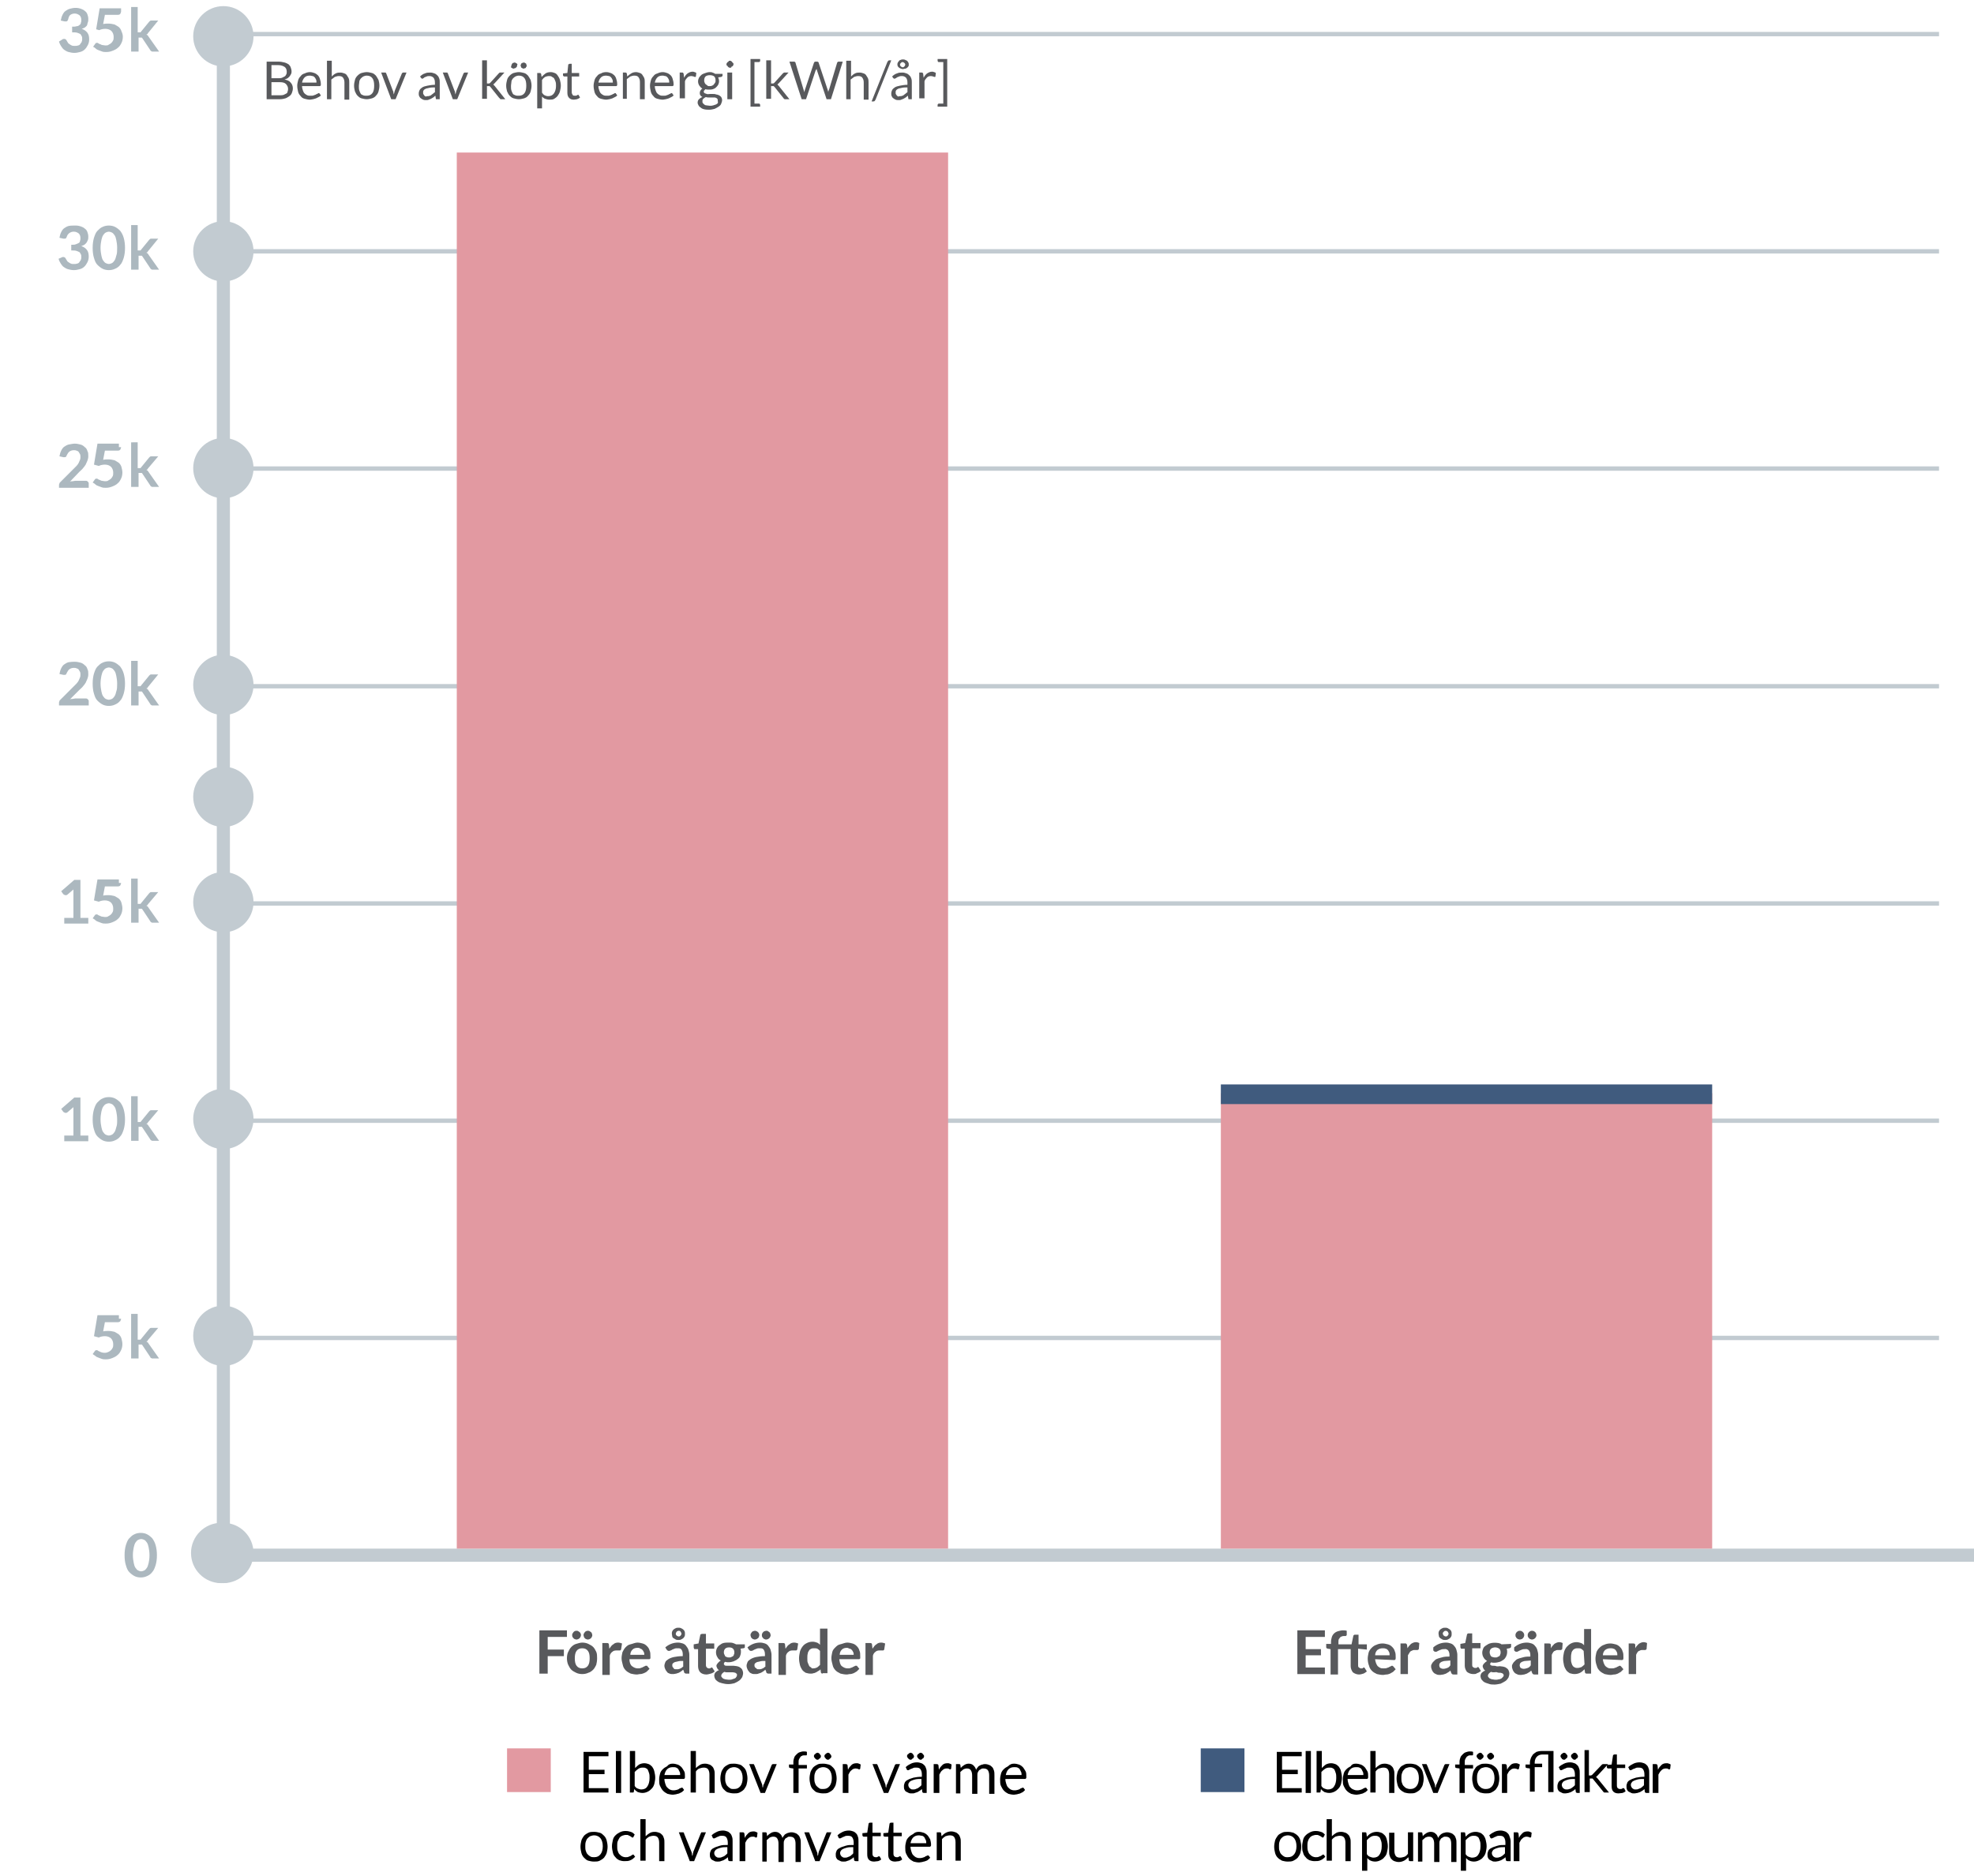 <?xml version="1.0" encoding="utf-8"?>
<!-- Generator: Adobe Illustrator 26.3.1, SVG Export Plug-In . SVG Version: 6.00 Build 0)  -->
<svg version="1.1" id="Lager_1" xmlns="http://www.w3.org/2000/svg" xmlns:xlink="http://www.w3.org/1999/xlink" x="0px" y="0px"
	 viewBox="0 0 451.6 429.2" style="enable-background:new 0 0 451.6 429.2;" xml:space="preserve">
<style type="text/css">
	.st0{fill:#405B7E;}
	.st1{enable-background:new    ;}
	.st2{fill:#E299A1;}
	.st3{fill:#ACB8BF;}
	.st4{clip-path:url(#SVGID_00000095311089285981902540000013701772446941564054_);}
	.st5{fill:#58595C;}
	.st6{fill:#C2CBD1;}
	.st7{clip-path:url(#SVGID_00000037656148693544969870000009797170973919557266_);}
	.st8{clip-path:url(#SVGID_00000048459921469642432600000010008670267468074112_);}
</style>
<g id="Group_1630" transform="translate(-175 -918)">
	<rect id="Rectangle_1429" x="449.7" y="1318" class="st0" width="10" height="10"/>
	<g class="st1">
		<path d="M472.8,1318.8v1h-4.5v3.1h3.6v1h-3.6v3.2h4.5v1h-5.7v-9.3H472.8z"/>
		<path d="M474.9,1318.6v9.6h-1.2v-9.6H474.9z"/>
		<path d="M476.2,1328.2v-9.6h1.2v3.9c0.3-0.3,0.6-0.6,0.9-0.8c0.4-0.2,0.8-0.3,1.2-0.3c0.4,0,0.7,0.1,1,0.2
			c0.3,0.1,0.6,0.4,0.8,0.6c0.2,0.3,0.4,0.6,0.5,1.1c0.1,0.4,0.2,0.9,0.2,1.4c0,0.5-0.1,0.9-0.2,1.4c-0.1,0.4-0.3,0.8-0.6,1.1
			s-0.5,0.5-0.9,0.7c-0.4,0.2-0.8,0.3-1.2,0.3c-0.4,0-0.8-0.1-1.1-0.2c-0.3-0.2-0.6-0.4-0.8-0.7l-0.1,0.6c0,0.2-0.1,0.2-0.3,0.2
			H476.2z M479.1,1322.4c-0.4,0-0.7,0.1-1,0.3c-0.3,0.2-0.5,0.4-0.8,0.7v3.2c0.2,0.3,0.4,0.5,0.7,0.6s0.5,0.2,0.8,0.2
			c0.6,0,1.1-0.2,1.4-0.7c0.3-0.4,0.5-1.1,0.5-1.9c0-0.4,0-0.8-0.1-1.1s-0.2-0.6-0.3-0.8c-0.1-0.2-0.3-0.3-0.5-0.4
			C479.6,1322.4,479.4,1322.4,479.1,1322.4z"/>
		<path d="M485.2,1321.5c0.4,0,0.8,0.1,1.1,0.2c0.3,0.1,0.6,0.3,0.9,0.6c0.2,0.2,0.4,0.6,0.6,0.9s0.2,0.8,0.2,1.3
			c0,0.2,0,0.3-0.1,0.4s-0.1,0.1-0.2,0.1h-4.4c0,0.4,0.1,0.8,0.2,1.1c0.1,0.3,0.2,0.6,0.4,0.8c0.2,0.2,0.4,0.4,0.7,0.5
			c0.2,0.1,0.5,0.2,0.8,0.2c0.3,0,0.5,0,0.8-0.1c0.2-0.1,0.4-0.1,0.5-0.2c0.2-0.1,0.3-0.2,0.4-0.2c0.1-0.1,0.2-0.1,0.3-0.1
			c0.1,0,0.2,0,0.2,0.1l0.3,0.4c-0.1,0.2-0.3,0.3-0.5,0.5c-0.2,0.1-0.4,0.2-0.6,0.3c-0.2,0.1-0.5,0.1-0.7,0.2
			c-0.2,0-0.5,0.1-0.7,0.1c-0.5,0-0.9-0.1-1.3-0.2c-0.4-0.2-0.7-0.4-1-0.7c-0.3-0.3-0.5-0.7-0.7-1.1c-0.2-0.4-0.2-0.9-0.2-1.5
			c0-0.5,0.1-0.9,0.2-1.3c0.1-0.4,0.3-0.7,0.6-1c0.3-0.3,0.6-0.5,1-0.7C484.3,1321.6,484.7,1321.5,485.2,1321.5z M485.2,1322.3
			c-0.6,0-1,0.2-1.3,0.5c-0.3,0.3-0.5,0.8-0.6,1.3h3.6c0-0.3,0-0.5-0.1-0.7c-0.1-0.2-0.2-0.4-0.3-0.6c-0.1-0.2-0.3-0.3-0.5-0.4
			S485.5,1322.3,485.2,1322.3z"/>
		<path d="M488.5,1328.2v-9.6h1.2v3.9c0.3-0.3,0.6-0.5,0.9-0.7c0.3-0.2,0.7-0.3,1.2-0.3c0.4,0,0.7,0.1,1,0.2s0.5,0.3,0.7,0.5
			c0.2,0.2,0.3,0.5,0.4,0.8c0.1,0.3,0.1,0.6,0.1,1v4.2h-1.2v-4.2c0-0.5-0.1-0.9-0.3-1.2s-0.6-0.4-1-0.4c-0.3,0-0.7,0.1-1,0.2
			s-0.6,0.4-0.8,0.7v4.8H488.5z"/>
		<path d="M497.6,1321.5c0.5,0,0.9,0.1,1.3,0.2c0.4,0.2,0.7,0.4,1,0.7s0.5,0.7,0.6,1.1c0.1,0.4,0.2,0.9,0.2,1.4c0,0.5-0.1,1-0.2,1.4
			c-0.1,0.4-0.4,0.8-0.6,1.1c-0.3,0.3-0.6,0.5-1,0.7c-0.4,0.2-0.8,0.2-1.3,0.2c-0.5,0-0.9-0.1-1.3-0.2c-0.4-0.2-0.7-0.4-1-0.7
			c-0.3-0.3-0.5-0.7-0.6-1.1c-0.1-0.4-0.2-0.9-0.2-1.4c0-0.5,0.1-1,0.2-1.4c0.1-0.4,0.4-0.8,0.6-1.1s0.6-0.5,1-0.7
			C496.7,1321.5,497.1,1321.5,497.6,1321.5z M497.6,1327.3c0.7,0,1.1-0.2,1.5-0.7c0.3-0.4,0.5-1,0.5-1.8c0-0.8-0.2-1.4-0.5-1.8
			c-0.3-0.4-0.8-0.7-1.5-0.7c-0.3,0-0.6,0.1-0.9,0.2s-0.4,0.3-0.6,0.5c-0.2,0.2-0.3,0.5-0.4,0.8s-0.1,0.7-0.1,1s0,0.7,0.1,1
			s0.2,0.6,0.4,0.8s0.4,0.4,0.6,0.5S497.3,1327.3,497.6,1327.3z"/>
		<path d="M500.3,1321.6h0.9c0.1,0,0.2,0,0.2,0.1s0.1,0.1,0.1,0.2l1.7,4.2c0.1,0.2,0.1,0.3,0.1,0.5c0,0.2,0.1,0.3,0.1,0.5
			c0-0.2,0.1-0.3,0.1-0.5c0-0.2,0.1-0.3,0.2-0.5l1.7-4.2c0-0.1,0.1-0.1,0.1-0.2c0.1,0,0.1-0.1,0.2-0.1h0.9l-2.7,6.6h-1L500.3,1321.6
			z"/>
		<path d="M508.9,1328.2v-5.6l-0.7-0.1c-0.1,0-0.2-0.1-0.2-0.1c-0.1,0-0.1-0.1-0.1-0.2v-0.5h1v-0.6c0-0.4,0.1-0.7,0.2-1
			c0.1-0.3,0.3-0.5,0.5-0.7c0.2-0.2,0.4-0.4,0.7-0.5c0.3-0.1,0.6-0.2,0.9-0.2c0.3,0,0.6,0,0.8,0.1l0,0.6c0,0.1,0,0.1-0.1,0.2
			c-0.1,0-0.2,0-0.3,0h-0.2c-0.2,0-0.4,0-0.5,0.1s-0.3,0.1-0.4,0.3c-0.1,0.1-0.2,0.3-0.3,0.5c-0.1,0.2-0.1,0.4-0.1,0.7v0.6h1.9v0.8
			h-1.9v5.6H508.9z"/>
		<path d="M514.9,1321.5c0.5,0,0.9,0.1,1.3,0.2c0.4,0.2,0.7,0.4,1,0.7s0.5,0.7,0.6,1.1c0.1,0.4,0.2,0.9,0.2,1.4c0,0.5-0.1,1-0.2,1.4
			c-0.1,0.4-0.4,0.8-0.6,1.1c-0.3,0.3-0.6,0.5-1,0.7c-0.4,0.2-0.8,0.2-1.3,0.2c-0.5,0-0.9-0.1-1.3-0.2c-0.4-0.2-0.7-0.4-1-0.7
			c-0.3-0.3-0.5-0.7-0.6-1.1c-0.1-0.4-0.2-0.9-0.2-1.4c0-0.5,0.1-1,0.2-1.4c0.1-0.4,0.4-0.8,0.6-1.1s0.6-0.5,1-0.7
			C514,1321.5,514.4,1321.5,514.9,1321.5z M514.9,1327.3c0.7,0,1.1-0.2,1.5-0.7c0.3-0.4,0.5-1,0.5-1.8c0-0.8-0.2-1.4-0.5-1.8
			c-0.3-0.4-0.8-0.7-1.5-0.7c-0.3,0-0.6,0.1-0.9,0.2s-0.4,0.3-0.6,0.5c-0.2,0.2-0.3,0.5-0.4,0.8s-0.1,0.7-0.1,1s0,0.7,0.1,1
			s0.2,0.6,0.4,0.8s0.4,0.4,0.6,0.5S514.5,1327.3,514.9,1327.3z M514.4,1319.8c0,0.1,0,0.2-0.1,0.3c0,0.1-0.1,0.2-0.2,0.2
			c-0.1,0.1-0.1,0.1-0.2,0.2s-0.2,0.1-0.3,0.1c-0.1,0-0.2,0-0.3-0.1s-0.2-0.1-0.2-0.2c-0.1-0.1-0.1-0.1-0.2-0.2
			c0-0.1-0.1-0.2-0.1-0.3c0-0.1,0-0.2,0.1-0.3c0-0.1,0.1-0.2,0.2-0.2c0.1-0.1,0.1-0.1,0.2-0.2c0.1,0,0.2-0.1,0.3-0.1
			c0.1,0,0.2,0,0.3,0.1c0.1,0,0.2,0.1,0.2,0.2c0.1,0.1,0.1,0.1,0.2,0.2C514.4,1319.6,514.4,1319.7,514.4,1319.8z M516.8,1319.8
			c0,0.1,0,0.2-0.1,0.3c0,0.1-0.1,0.2-0.2,0.2c-0.1,0.1-0.1,0.1-0.2,0.2c-0.1,0-0.2,0.1-0.3,0.1c-0.1,0-0.2,0-0.3-0.1
			c-0.1,0-0.2-0.1-0.2-0.2c-0.1-0.1-0.1-0.1-0.2-0.2c0-0.1-0.1-0.2-0.1-0.3c0-0.1,0-0.2,0.1-0.3c0-0.1,0.1-0.2,0.2-0.2
			c0.1-0.1,0.1-0.1,0.2-0.2c0.1,0,0.2-0.1,0.3-0.1c0.1,0,0.2,0,0.3,0.1c0.1,0,0.2,0.1,0.2,0.2c0.1,0.1,0.1,0.1,0.2,0.2
			C516.8,1319.6,516.8,1319.7,516.8,1319.8z"/>
		<path d="M518.6,1328.2v-6.6h0.7c0.1,0,0.2,0,0.3,0.1c0,0,0.1,0.1,0.1,0.2l0.1,1c0.2-0.5,0.5-0.8,0.8-1.1c0.3-0.3,0.7-0.4,1.2-0.4
			c0.2,0,0.3,0,0.5,0.1s0.3,0.1,0.4,0.2l-0.2,0.9c0,0.1-0.1,0.2-0.2,0.2c-0.1,0-0.2,0-0.3-0.1c-0.1,0-0.3-0.1-0.5-0.1
			c-0.4,0-0.7,0.1-1,0.4c-0.3,0.2-0.5,0.6-0.7,1v4.2H518.6z"/>
		<path d="M525,1328.2v-5.6l-0.7-0.1c-0.1,0-0.2-0.1-0.2-0.1c-0.1,0-0.1-0.1-0.1-0.2v-0.5h1v-0.4c0-0.4,0.1-0.7,0.2-1
			s0.3-0.6,0.5-0.9c0.2-0.2,0.5-0.4,0.8-0.6c0.3-0.1,0.7-0.2,1.2-0.2c0.4,0,0.7,0,1,0c0.3,0,0.7,0,1,0h0.7v9.4h-1.2v-8.6
			c-0.2,0-0.5,0-0.7,0s-0.4,0-0.6,0c-0.6,0-1,0.2-1.3,0.5c-0.3,0.3-0.5,0.8-0.5,1.3v0.3h1.7v0.8h-1.7v5.6H525z"/>
		<path d="M536.4,1328.2h-0.5c-0.1,0-0.2,0-0.3-0.1c-0.1,0-0.1-0.1-0.1-0.2l-0.1-0.6c-0.2,0.2-0.3,0.3-0.5,0.4
			c-0.2,0.1-0.3,0.2-0.5,0.3c-0.2,0.1-0.4,0.1-0.6,0.2c-0.2,0-0.4,0.1-0.7,0.1c-0.3,0-0.5,0-0.7-0.1c-0.2-0.1-0.4-0.2-0.6-0.3
			c-0.2-0.1-0.3-0.3-0.4-0.5c-0.1-0.2-0.1-0.5-0.1-0.8c0-0.3,0.1-0.5,0.2-0.8c0.1-0.2,0.4-0.5,0.7-0.6c0.3-0.2,0.7-0.3,1.2-0.5
			c0.5-0.1,1.1-0.2,1.9-0.2v-0.5c0-0.5-0.1-0.9-0.3-1.2c-0.2-0.3-0.5-0.4-1-0.4c-0.3,0-0.5,0-0.7,0.1c-0.2,0.1-0.4,0.2-0.5,0.2
			c-0.1,0.1-0.3,0.2-0.4,0.2c-0.1,0.1-0.2,0.1-0.3,0.1c-0.1,0-0.1,0-0.2-0.1s-0.1-0.1-0.1-0.2l-0.2-0.4c0.4-0.4,0.8-0.6,1.2-0.8
			c0.4-0.2,0.9-0.3,1.4-0.3c0.4,0,0.7,0.1,1,0.2c0.3,0.1,0.5,0.3,0.7,0.5c0.2,0.2,0.3,0.5,0.4,0.8c0.1,0.3,0.1,0.6,0.1,1V1328.2z
			 M533.6,1319.8c0,0.1,0,0.2-0.1,0.3c0,0.1-0.1,0.2-0.2,0.2c-0.1,0.1-0.1,0.1-0.2,0.2s-0.2,0.1-0.3,0.1c-0.1,0-0.2,0-0.3-0.1
			c-0.1,0-0.2-0.1-0.2-0.2c-0.1-0.1-0.1-0.1-0.2-0.2c0-0.1-0.1-0.2-0.1-0.3c0-0.1,0-0.2,0.1-0.3c0-0.1,0.1-0.2,0.2-0.2
			c0.1-0.1,0.1-0.1,0.2-0.2c0.1,0,0.2-0.1,0.3-0.1c0.1,0,0.2,0,0.3,0.1c0.1,0,0.2,0.1,0.2,0.2c0.1,0.1,0.1,0.1,0.2,0.2
			C533.6,1319.6,533.6,1319.7,533.6,1319.8z M533.4,1327.4c0.2,0,0.4,0,0.6-0.1c0.2,0,0.3-0.1,0.5-0.2c0.1-0.1,0.3-0.2,0.4-0.3
			s0.3-0.2,0.4-0.4v-1.4c-0.5,0-1,0-1.4,0.1c-0.4,0.1-0.7,0.2-0.9,0.3c-0.2,0.1-0.4,0.2-0.5,0.4c-0.1,0.1-0.2,0.3-0.2,0.5
			c0,0.2,0,0.3,0.1,0.5c0.1,0.1,0.1,0.2,0.2,0.3c0.1,0.1,0.2,0.1,0.3,0.2C533.1,1327.4,533.3,1327.4,533.4,1327.4z M536,1319.8
			c0,0.1,0,0.2-0.1,0.3c0,0.1-0.1,0.2-0.2,0.2c-0.1,0.1-0.1,0.1-0.2,0.2s-0.2,0.1-0.3,0.1s-0.2,0-0.3-0.1s-0.2-0.1-0.2-0.2
			c-0.1-0.1-0.1-0.1-0.2-0.2c0-0.1-0.1-0.2-0.1-0.3c0-0.1,0-0.2,0.1-0.3c0-0.1,0.1-0.2,0.2-0.2c0.1-0.1,0.1-0.1,0.2-0.2
			c0.1,0,0.2-0.1,0.3-0.1s0.2,0,0.3,0.1c0.1,0,0.2,0.1,0.2,0.2c0.1,0.1,0.1,0.1,0.2,0.2C535.9,1319.6,536,1319.7,536,1319.8z"/>
		<path d="M538.5,1318.6v5.6h0.3c0.1,0,0.2,0,0.2,0s0.1-0.1,0.2-0.1l2.1-2.2c0.1-0.1,0.1-0.1,0.2-0.2s0.2-0.1,0.3-0.1h1.1l-2.4,2.6
			c-0.1,0.1-0.1,0.1-0.2,0.2c-0.1,0.1-0.1,0.1-0.2,0.1c0.1,0.1,0.1,0.1,0.2,0.2c0.1,0.1,0.1,0.1,0.2,0.2l2.6,3.2h-1
			c-0.1,0-0.2,0-0.2-0.1c-0.1,0-0.1-0.1-0.2-0.2l-2.2-2.7c-0.1-0.1-0.1-0.2-0.2-0.2s-0.2,0-0.3,0h-0.3v3.1h-1.2v-9.6H538.5z"/>
		<path d="M545.3,1328.3c-0.5,0-0.9-0.1-1.2-0.4c-0.3-0.3-0.4-0.7-0.4-1.3v-4h-0.8c-0.1,0-0.1,0-0.2-0.1s-0.1-0.1-0.1-0.2v-0.5
			l1.1-0.1l0.3-2c0-0.1,0-0.1,0.1-0.2c0,0,0.1-0.1,0.2-0.1h0.6v2.3h1.9v0.8h-1.9v4c0,0.3,0.1,0.5,0.2,0.6c0.1,0.1,0.3,0.2,0.5,0.2
			c0.1,0,0.2,0,0.3,0s0.2-0.1,0.2-0.1c0.1,0,0.1-0.1,0.2-0.1s0.1,0,0.1,0c0.1,0,0.1,0,0.2,0.1l0.3,0.6c-0.2,0.2-0.4,0.3-0.7,0.4
			C545.9,1328.2,545.6,1328.3,545.3,1328.3z"/>
		<path d="M552.2,1328.2h-0.5c-0.1,0-0.2,0-0.3-0.1c-0.1,0-0.1-0.1-0.1-0.2l-0.1-0.6c-0.2,0.2-0.3,0.3-0.5,0.4
			c-0.2,0.1-0.3,0.2-0.5,0.3c-0.2,0.1-0.4,0.1-0.6,0.2c-0.2,0-0.4,0.1-0.7,0.1c-0.3,0-0.5,0-0.7-0.1c-0.2-0.1-0.4-0.2-0.6-0.3
			s-0.3-0.3-0.4-0.5s-0.1-0.5-0.1-0.8c0-0.3,0.1-0.5,0.2-0.8c0.1-0.2,0.4-0.5,0.7-0.6c0.3-0.2,0.7-0.3,1.3-0.5
			c0.5-0.1,1.1-0.2,1.9-0.2v-0.5c0-0.5-0.1-0.9-0.3-1.2c-0.2-0.3-0.5-0.4-1-0.4c-0.3,0-0.5,0-0.7,0.1s-0.4,0.2-0.5,0.2
			s-0.3,0.2-0.4,0.2c-0.1,0.1-0.2,0.1-0.3,0.1c-0.1,0-0.1,0-0.2-0.1s-0.1-0.1-0.1-0.2l-0.2-0.4c0.4-0.4,0.8-0.6,1.2-0.8
			c0.4-0.2,0.9-0.3,1.4-0.3c0.4,0,0.7,0.1,1,0.2c0.3,0.1,0.5,0.3,0.7,0.5s0.3,0.5,0.4,0.8c0.1,0.3,0.1,0.6,0.1,1V1328.2z
			 M549.2,1327.4c0.2,0,0.4,0,0.6-0.1s0.3-0.1,0.5-0.2c0.2-0.1,0.3-0.2,0.4-0.3s0.3-0.2,0.4-0.4v-1.4c-0.5,0-1,0-1.4,0.1
			s-0.7,0.2-0.9,0.3c-0.2,0.1-0.4,0.2-0.5,0.4c-0.1,0.1-0.2,0.3-0.2,0.5c0,0.2,0,0.3,0.1,0.5c0.1,0.1,0.1,0.2,0.2,0.3
			c0.1,0.1,0.2,0.1,0.3,0.2S549,1327.4,549.2,1327.4z"/>
		<path d="M553.1,1328.2v-6.6h0.7c0.1,0,0.2,0,0.3,0.1c0,0,0.1,0.1,0.1,0.2l0.1,1c0.2-0.5,0.5-0.8,0.8-1.1s0.7-0.4,1.2-0.4
			c0.2,0,0.3,0,0.5,0.1c0.1,0,0.3,0.1,0.4,0.2l-0.1,0.9c0,0.1-0.1,0.2-0.2,0.2c-0.1,0-0.2,0-0.3-0.1s-0.3-0.1-0.5-0.1
			c-0.4,0-0.7,0.1-1,0.4s-0.5,0.6-0.7,1v4.2H553.1z"/>
	</g>
	<g class="st1">
		<path d="M469.6,1337.1c0.5,0,0.9,0.1,1.3,0.2c0.4,0.2,0.7,0.4,1,0.7s0.5,0.7,0.6,1.1c0.1,0.4,0.2,0.9,0.2,1.4c0,0.5-0.1,1-0.2,1.4
			c-0.1,0.4-0.4,0.8-0.6,1.1c-0.3,0.3-0.6,0.5-1,0.7c-0.4,0.2-0.8,0.2-1.3,0.2c-0.5,0-0.9-0.1-1.3-0.2c-0.4-0.2-0.7-0.4-1-0.7
			c-0.3-0.3-0.5-0.7-0.6-1.1c-0.1-0.4-0.2-0.9-0.2-1.4c0-0.5,0.1-1,0.2-1.4c0.1-0.4,0.4-0.8,0.6-1.1s0.6-0.5,1-0.7
			C468.7,1337.1,469.1,1337.1,469.6,1337.1z M469.6,1342.9c0.7,0,1.1-0.2,1.5-0.7c0.3-0.4,0.5-1,0.5-1.8c0-0.8-0.2-1.4-0.5-1.8
			c-0.3-0.4-0.8-0.7-1.5-0.7c-0.3,0-0.6,0.1-0.9,0.2c-0.2,0.1-0.4,0.3-0.6,0.5s-0.3,0.5-0.4,0.8c-0.1,0.3-0.1,0.7-0.1,1
			c0,0.4,0,0.7,0.1,1c0.1,0.3,0.2,0.6,0.4,0.8c0.2,0.2,0.4,0.4,0.6,0.5C469,1342.9,469.2,1342.9,469.6,1342.9z"/>
		<path d="M477.8,1338.3c0,0-0.1,0.1-0.1,0.1c0,0-0.1,0-0.1,0s-0.1,0-0.2-0.1c-0.1-0.1-0.2-0.1-0.3-0.2c-0.1-0.1-0.3-0.1-0.4-0.2
			c-0.2-0.1-0.4-0.1-0.6-0.1c-0.3,0-0.6,0.1-0.9,0.2c-0.2,0.1-0.5,0.3-0.6,0.5c-0.2,0.2-0.3,0.5-0.4,0.8c-0.1,0.3-0.1,0.7-0.1,1
			c0,0.4,0,0.8,0.1,1.1c0.1,0.3,0.2,0.6,0.4,0.8c0.2,0.2,0.4,0.4,0.6,0.5c0.2,0.1,0.5,0.2,0.8,0.2c0.3,0,0.5,0,0.7-0.1
			s0.3-0.1,0.5-0.2s0.2-0.2,0.3-0.2c0.1-0.1,0.2-0.1,0.2-0.1c0.1,0,0.2,0,0.2,0.1l0.3,0.4c-0.3,0.3-0.6,0.6-1.1,0.8
			c-0.4,0.2-0.9,0.2-1.4,0.2c-0.4,0-0.8-0.1-1.1-0.2c-0.4-0.2-0.7-0.4-0.9-0.7c-0.3-0.3-0.5-0.6-0.6-1.1c-0.2-0.4-0.2-0.9-0.2-1.4
			c0-0.5,0.1-0.9,0.2-1.4s0.3-0.8,0.6-1.1c0.3-0.3,0.6-0.5,1-0.7c0.4-0.2,0.8-0.3,1.3-0.3c0.5,0,0.9,0.1,1.2,0.2
			c0.4,0.1,0.7,0.4,0.9,0.6L477.8,1338.3z"/>
		<path d="M478.5,1343.8v-9.6h1.2v3.9c0.3-0.3,0.6-0.5,0.9-0.7s0.7-0.3,1.2-0.3c0.4,0,0.7,0.1,1,0.2c0.3,0.1,0.5,0.3,0.7,0.5
			s0.3,0.5,0.4,0.8c0.1,0.3,0.1,0.6,0.1,1v4.2h-1.2v-4.2c0-0.5-0.1-0.9-0.3-1.2c-0.2-0.3-0.6-0.4-1-0.4c-0.3,0-0.7,0.1-1,0.2
			c-0.3,0.2-0.6,0.4-0.8,0.7v4.8H478.5z"/>
		<path d="M486.6,1346v-8.8h0.7c0.2,0,0.3,0.1,0.3,0.2l0.1,0.8c0.3-0.3,0.6-0.6,1-0.8c0.4-0.2,0.8-0.3,1.3-0.3c0.4,0,0.7,0.1,1,0.2
			c0.3,0.1,0.6,0.4,0.8,0.6s0.4,0.6,0.5,1.1c0.1,0.4,0.2,0.9,0.2,1.4c0,0.5-0.1,0.9-0.2,1.4s-0.3,0.8-0.6,1.1
			c-0.2,0.3-0.5,0.5-0.9,0.7c-0.4,0.2-0.8,0.3-1.2,0.3c-0.4,0-0.8-0.1-1-0.2c-0.3-0.1-0.5-0.3-0.8-0.6v2.9H486.6z M489.5,1338
			c-0.4,0-0.7,0.1-1,0.3c-0.3,0.2-0.5,0.4-0.8,0.7v3.2c0.2,0.3,0.4,0.5,0.7,0.6s0.5,0.2,0.8,0.2c0.6,0,1.1-0.2,1.4-0.7
			c0.3-0.4,0.5-1.1,0.5-1.9c0-0.4,0-0.8-0.1-1.1c-0.1-0.3-0.2-0.6-0.3-0.8c-0.1-0.2-0.3-0.3-0.5-0.4C490,1338,489.8,1338,489.5,1338
			z"/>
		<path d="M494,1337.2v4.2c0,0.5,0.1,0.9,0.3,1.2c0.2,0.3,0.6,0.4,1,0.4c0.3,0,0.7-0.1,1-0.2s0.6-0.4,0.8-0.7v-4.9h1.2v6.6h-0.7
			c-0.2,0-0.3-0.1-0.3-0.2l-0.1-0.7c-0.3,0.3-0.6,0.6-1,0.8c-0.4,0.2-0.8,0.3-1.2,0.3c-0.4,0-0.7-0.1-1-0.2s-0.5-0.3-0.7-0.5
			c-0.2-0.2-0.3-0.5-0.4-0.8c-0.1-0.3-0.1-0.6-0.1-1v-4.2H494z"/>
		<path d="M499.4,1343.8v-6.6h0.7c0.2,0,0.3,0.1,0.3,0.2l0.1,0.7c0.2-0.3,0.5-0.5,0.8-0.7c0.3-0.2,0.7-0.3,1-0.3
			c0.4,0,0.8,0.1,1.1,0.4c0.3,0.2,0.5,0.6,0.6,1c0.1-0.2,0.2-0.4,0.4-0.6s0.3-0.3,0.5-0.4c0.2-0.1,0.4-0.2,0.6-0.2
			c0.2-0.1,0.4-0.1,0.6-0.1c0.3,0,0.7,0.1,0.9,0.2c0.3,0.1,0.5,0.3,0.7,0.5c0.2,0.2,0.3,0.5,0.4,0.8c0.1,0.3,0.1,0.7,0.1,1.1v4.2
			h-1.2v-4.2c0-0.5-0.1-0.9-0.3-1.2c-0.2-0.3-0.6-0.4-1-0.4c-0.2,0-0.4,0-0.5,0.1c-0.2,0.1-0.3,0.2-0.5,0.3
			c-0.1,0.1-0.2,0.3-0.3,0.5c-0.1,0.2-0.1,0.4-0.1,0.7v4.2h-1.2v-4.2c0-0.5-0.1-0.9-0.3-1.2s-0.5-0.4-0.9-0.4
			c-0.3,0-0.6,0.1-0.8,0.2c-0.2,0.2-0.5,0.4-0.7,0.6v4.9H499.4z"/>
		<path d="M509.2,1346v-8.8h0.7c0.2,0,0.3,0.1,0.3,0.2l0.1,0.8c0.3-0.3,0.6-0.6,1-0.8c0.4-0.2,0.8-0.3,1.3-0.3c0.4,0,0.7,0.1,1,0.2
			c0.3,0.1,0.6,0.4,0.8,0.6c0.2,0.3,0.4,0.6,0.5,1.1c0.1,0.4,0.2,0.9,0.2,1.4c0,0.5-0.1,0.9-0.2,1.4c-0.1,0.4-0.3,0.8-0.6,1.1
			c-0.2,0.3-0.5,0.5-0.9,0.7s-0.8,0.3-1.2,0.3c-0.4,0-0.8-0.1-1-0.2c-0.3-0.1-0.5-0.3-0.8-0.6v2.9H509.2z M512.1,1338
			c-0.4,0-0.7,0.1-1,0.3c-0.3,0.2-0.5,0.4-0.8,0.7v3.2c0.2,0.3,0.4,0.5,0.7,0.6c0.3,0.1,0.5,0.2,0.8,0.2c0.6,0,1.1-0.2,1.4-0.7
			c0.3-0.4,0.5-1.1,0.5-1.9c0-0.4,0-0.8-0.1-1.1c-0.1-0.3-0.2-0.6-0.3-0.8c-0.1-0.2-0.3-0.3-0.5-0.4
			C512.6,1338,512.4,1338,512.1,1338z"/>
		<path d="M520.4,1343.8h-0.5c-0.1,0-0.2,0-0.3-0.1c-0.1,0-0.1-0.1-0.1-0.2l-0.1-0.6c-0.2,0.2-0.3,0.3-0.5,0.4
			c-0.2,0.1-0.3,0.2-0.5,0.3c-0.2,0.1-0.4,0.1-0.6,0.2c-0.2,0-0.4,0.1-0.7,0.1c-0.3,0-0.5,0-0.7-0.1c-0.2-0.1-0.4-0.2-0.6-0.3
			c-0.2-0.1-0.3-0.3-0.4-0.5c-0.1-0.2-0.1-0.5-0.1-0.8c0-0.3,0.1-0.5,0.2-0.8c0.1-0.2,0.4-0.5,0.7-0.6c0.3-0.2,0.7-0.3,1.3-0.5
			s1.1-0.2,1.9-0.2v-0.5c0-0.5-0.1-0.9-0.3-1.2s-0.5-0.4-1-0.4c-0.3,0-0.5,0-0.7,0.1c-0.2,0.1-0.4,0.2-0.5,0.2
			c-0.1,0.1-0.3,0.2-0.4,0.2c-0.1,0.1-0.2,0.1-0.3,0.1c-0.1,0-0.1,0-0.2-0.1s-0.1-0.1-0.1-0.2l-0.2-0.4c0.4-0.4,0.8-0.6,1.2-0.8
			c0.4-0.2,0.9-0.3,1.4-0.3c0.4,0,0.7,0.1,1,0.2s0.5,0.3,0.7,0.5s0.3,0.5,0.4,0.8c0.1,0.3,0.2,0.6,0.2,1V1343.8z M517.4,1343
			c0.2,0,0.4,0,0.6-0.1c0.2,0,0.3-0.1,0.5-0.2s0.3-0.2,0.4-0.3c0.1-0.1,0.3-0.2,0.4-0.4v-1.4c-0.5,0-1,0-1.4,0.1
			c-0.4,0.1-0.7,0.2-0.9,0.3c-0.2,0.1-0.4,0.2-0.5,0.4s-0.2,0.3-0.2,0.5c0,0.2,0,0.3,0.1,0.5c0.1,0.1,0.1,0.2,0.2,0.3
			c0.1,0.1,0.2,0.1,0.3,0.2C517.1,1343,517.2,1343,517.4,1343z"/>
		<path d="M521.3,1343.8v-6.6h0.7c0.1,0,0.2,0,0.3,0.1c0,0,0.1,0.1,0.1,0.2l0.1,1c0.2-0.5,0.5-0.8,0.8-1.1c0.3-0.3,0.7-0.4,1.2-0.4
			c0.2,0,0.3,0,0.5,0.1s0.3,0.1,0.4,0.2l-0.1,0.9c0,0.1-0.1,0.2-0.2,0.2c-0.1,0-0.2,0-0.3-0.1c-0.1,0-0.3-0.1-0.5-0.1
			c-0.4,0-0.7,0.1-1,0.4c-0.3,0.2-0.5,0.6-0.7,1v4.2H521.3z"/>
	</g>
	<rect id="Rectangle_1439" x="291" y="1318" class="st2" width="10" height="10"/>
	<g class="st1">
		<path d="M314.2,1318.8v1h-4.5v3.1h3.6v1h-3.6v3.2h4.5v1h-5.7v-9.3H314.2z"/>
		<path d="M317.1,1318.6v9.6h-1.2v-9.6H317.1z"/>
		<path d="M319.1,1328.2v-9.6h1.2v3.9c0.3-0.3,0.6-0.6,0.9-0.8c0.4-0.2,0.8-0.3,1.2-0.3c0.4,0,0.7,0.1,1,0.2
			c0.3,0.1,0.6,0.4,0.8,0.6c0.2,0.3,0.4,0.6,0.5,1.1c0.1,0.4,0.2,0.9,0.2,1.4c0,0.5-0.1,0.9-0.2,1.4c-0.1,0.4-0.3,0.8-0.6,1.1
			s-0.5,0.5-0.9,0.7c-0.4,0.2-0.8,0.3-1.2,0.3c-0.4,0-0.8-0.1-1.1-0.2c-0.3-0.2-0.6-0.4-0.8-0.7l-0.1,0.6c0,0.2-0.1,0.2-0.3,0.2
			H319.1z M322,1322.4c-0.4,0-0.7,0.1-1,0.3c-0.3,0.2-0.5,0.4-0.8,0.7v3.2c0.2,0.3,0.4,0.5,0.7,0.6c0.3,0.1,0.5,0.2,0.8,0.2
			c0.6,0,1.1-0.2,1.4-0.7c0.3-0.4,0.5-1.1,0.5-1.9c0-0.4,0-0.8-0.1-1.1c-0.1-0.3-0.2-0.6-0.3-0.8c-0.1-0.2-0.3-0.3-0.5-0.4
			S322.3,1322.4,322,1322.4z"/>
		<path d="M328.9,1321.5c0.4,0,0.8,0.1,1.1,0.2c0.3,0.1,0.6,0.3,0.9,0.6c0.2,0.2,0.4,0.6,0.6,0.9s0.2,0.8,0.2,1.3
			c0,0.2,0,0.3-0.1,0.4s-0.1,0.1-0.2,0.1h-4.4c0,0.4,0.1,0.8,0.2,1.1c0.1,0.3,0.2,0.6,0.4,0.8c0.2,0.2,0.4,0.4,0.6,0.5
			s0.5,0.2,0.8,0.2c0.3,0,0.5,0,0.8-0.1s0.4-0.1,0.5-0.2s0.3-0.2,0.4-0.2c0.1-0.1,0.2-0.1,0.3-0.1c0.1,0,0.2,0,0.2,0.1l0.3,0.4
			c-0.1,0.2-0.3,0.3-0.5,0.5c-0.2,0.1-0.4,0.2-0.6,0.3c-0.2,0.1-0.5,0.1-0.7,0.2c-0.2,0-0.5,0.1-0.7,0.1c-0.5,0-0.9-0.1-1.3-0.2
			c-0.4-0.2-0.7-0.4-1-0.7c-0.3-0.3-0.5-0.7-0.7-1.1c-0.2-0.4-0.2-0.9-0.2-1.5c0-0.5,0.1-0.9,0.2-1.3c0.1-0.4,0.3-0.7,0.6-1
			c0.3-0.3,0.6-0.5,1-0.7C328,1321.6,328.4,1321.5,328.9,1321.5z M328.9,1322.3c-0.6,0-1,0.2-1.3,0.5c-0.3,0.3-0.5,0.8-0.6,1.3h3.6
			c0-0.3,0-0.5-0.1-0.7c-0.1-0.2-0.2-0.4-0.3-0.6c-0.1-0.2-0.3-0.3-0.5-0.4S329.2,1322.3,328.9,1322.3z"/>
		<path d="M333,1328.2v-9.6h1.2v3.9c0.3-0.3,0.6-0.5,0.9-0.7c0.3-0.2,0.7-0.3,1.2-0.3c0.4,0,0.7,0.1,1,0.2c0.3,0.1,0.5,0.3,0.7,0.5
			c0.2,0.2,0.3,0.5,0.4,0.8c0.1,0.3,0.1,0.6,0.1,1v4.2h-1.2v-4.2c0-0.5-0.1-0.9-0.3-1.2s-0.6-0.4-1-0.4c-0.3,0-0.7,0.1-1,0.2
			s-0.6,0.4-0.8,0.7v4.8H333z"/>
		<path d="M342.9,1321.5c0.5,0,0.9,0.1,1.3,0.2s0.7,0.4,1,0.7c0.3,0.3,0.5,0.7,0.6,1.1c0.1,0.4,0.2,0.9,0.2,1.4c0,0.5-0.1,1-0.2,1.4
			c-0.1,0.4-0.4,0.8-0.6,1.1c-0.3,0.3-0.6,0.5-1,0.7s-0.8,0.2-1.3,0.2c-0.5,0-0.9-0.1-1.3-0.2s-0.7-0.4-1-0.7
			c-0.3-0.3-0.5-0.7-0.6-1.1s-0.2-0.9-0.2-1.4c0-0.5,0.1-1,0.2-1.4s0.4-0.8,0.6-1.1c0.3-0.3,0.6-0.5,1-0.7
			S342.4,1321.5,342.9,1321.5z M342.9,1327.3c0.7,0,1.1-0.2,1.5-0.7c0.3-0.4,0.5-1,0.5-1.8c0-0.8-0.2-1.4-0.5-1.8
			c-0.3-0.4-0.8-0.7-1.5-0.7c-0.3,0-0.6,0.1-0.9,0.2c-0.2,0.1-0.4,0.3-0.6,0.5c-0.2,0.2-0.3,0.5-0.4,0.8s-0.1,0.7-0.1,1s0,0.7,0.1,1
			s0.2,0.6,0.4,0.8c0.2,0.2,0.4,0.4,0.6,0.5C342.2,1327.3,342.5,1327.3,342.9,1327.3z"/>
		<path d="M346.4,1321.6h0.9c0.1,0,0.2,0,0.2,0.1s0.1,0.1,0.1,0.2l1.7,4.2c0.1,0.2,0.1,0.3,0.1,0.5c0,0.2,0.1,0.3,0.1,0.5
			c0-0.2,0.1-0.3,0.1-0.5c0-0.2,0.1-0.3,0.2-0.5l1.7-4.2c0-0.1,0.1-0.1,0.1-0.2c0.1,0,0.1-0.1,0.2-0.1h0.9l-2.7,6.6h-1L346.4,1321.6
			z"/>
		<path d="M356.5,1328.2v-5.6l-0.7-0.1c-0.1,0-0.2-0.1-0.2-0.1c-0.1,0-0.1-0.1-0.1-0.2v-0.5h1v-0.6c0-0.4,0.1-0.7,0.2-1
			c0.1-0.3,0.3-0.5,0.5-0.7c0.2-0.2,0.4-0.4,0.7-0.5c0.3-0.1,0.6-0.2,0.9-0.2c0.3,0,0.6,0,0.8,0.1l0,0.6c0,0.1,0,0.1-0.1,0.2
			c-0.1,0-0.2,0-0.3,0H359c-0.2,0-0.4,0-0.5,0.1c-0.2,0.1-0.3,0.1-0.4,0.3c-0.1,0.1-0.2,0.3-0.3,0.5c-0.1,0.2-0.1,0.4-0.1,0.7v0.6
			h1.9v0.8h-1.9v5.6H356.5z"/>
		<path d="M363.3,1321.5c0.5,0,0.9,0.1,1.3,0.2s0.7,0.4,1,0.7c0.3,0.3,0.5,0.7,0.6,1.1c0.1,0.4,0.2,0.9,0.2,1.4c0,0.5-0.1,1-0.2,1.4
			c-0.1,0.4-0.4,0.8-0.6,1.1c-0.3,0.3-0.6,0.5-1,0.7s-0.8,0.2-1.3,0.2c-0.5,0-0.9-0.1-1.3-0.2s-0.7-0.4-1-0.7
			c-0.3-0.3-0.5-0.7-0.6-1.1s-0.2-0.9-0.2-1.4c0-0.5,0.1-1,0.2-1.4s0.4-0.8,0.6-1.1c0.3-0.3,0.6-0.5,1-0.7
			S362.8,1321.5,363.3,1321.5z M363.3,1327.3c0.7,0,1.1-0.2,1.5-0.7c0.3-0.4,0.5-1,0.5-1.8c0-0.8-0.2-1.4-0.5-1.8
			c-0.3-0.4-0.8-0.7-1.5-0.7c-0.3,0-0.6,0.1-0.9,0.2c-0.2,0.1-0.4,0.3-0.6,0.5c-0.2,0.2-0.3,0.5-0.4,0.8s-0.1,0.7-0.1,1s0,0.7,0.1,1
			s0.2,0.6,0.4,0.8c0.2,0.2,0.4,0.4,0.6,0.5C362.6,1327.3,362.9,1327.3,363.3,1327.3z M362.8,1319.8c0,0.1,0,0.2-0.1,0.3
			c0,0.1-0.1,0.2-0.2,0.2c-0.1,0.1-0.1,0.1-0.2,0.2s-0.2,0.1-0.3,0.1c-0.1,0-0.2,0-0.3-0.1s-0.2-0.1-0.2-0.2
			c-0.1-0.1-0.1-0.1-0.2-0.2c0-0.1-0.1-0.2-0.1-0.3c0-0.1,0-0.2,0.1-0.3c0-0.1,0.1-0.2,0.2-0.2c0.1-0.1,0.1-0.1,0.2-0.2
			c0.1,0,0.2-0.1,0.3-0.1c0.1,0,0.2,0,0.3,0.1c0.1,0,0.2,0.1,0.2,0.2c0.1,0.1,0.1,0.1,0.2,0.2
			C362.8,1319.6,362.8,1319.7,362.8,1319.8z M365.2,1319.8c0,0.1,0,0.2-0.1,0.3c0,0.1-0.1,0.2-0.2,0.2c-0.1,0.1-0.1,0.1-0.2,0.2
			s-0.2,0.1-0.3,0.1c-0.1,0-0.2,0-0.3-0.1s-0.2-0.1-0.2-0.2c-0.1-0.1-0.1-0.1-0.2-0.2c0-0.1-0.1-0.2-0.1-0.3c0-0.1,0-0.2,0.1-0.3
			c0-0.1,0.1-0.2,0.2-0.2c0.1-0.1,0.1-0.1,0.2-0.2c0.1,0,0.2-0.1,0.3-0.1c0.1,0,0.2,0,0.3,0.1c0.1,0,0.2,0.1,0.2,0.2
			c0.1,0.1,0.1,0.1,0.2,0.2C365.1,1319.6,365.2,1319.7,365.2,1319.8z"/>
		<path d="M367.8,1328.2v-6.6h0.7c0.1,0,0.2,0,0.3,0.1s0.1,0.1,0.1,0.2l0.1,1c0.2-0.5,0.5-0.8,0.8-1.1c0.3-0.3,0.7-0.4,1.2-0.4
			c0.2,0,0.3,0,0.5,0.1s0.3,0.1,0.4,0.2l-0.1,0.9c0,0.1-0.1,0.2-0.2,0.2c-0.1,0-0.2,0-0.3-0.1c-0.1,0-0.3-0.1-0.5-0.1
			c-0.4,0-0.7,0.1-1,0.4c-0.3,0.2-0.5,0.6-0.7,1v4.2H367.8z"/>
		<path d="M374.6,1321.6h0.9c0.1,0,0.2,0,0.2,0.1s0.1,0.1,0.1,0.2l1.7,4.2c0.1,0.2,0.1,0.3,0.1,0.5c0,0.2,0.1,0.3,0.1,0.5
			c0-0.2,0.1-0.3,0.1-0.5c0-0.2,0.1-0.3,0.2-0.5l1.7-4.2c0-0.1,0.1-0.1,0.1-0.2c0.1,0,0.1-0.1,0.2-0.1h0.9l-2.7,6.6h-1L374.6,1321.6
			z"/>
		<path d="M386.9,1328.2h-0.5c-0.1,0-0.2,0-0.3-0.1c-0.1,0-0.1-0.1-0.1-0.2l-0.1-0.6c-0.2,0.2-0.3,0.3-0.5,0.4
			c-0.2,0.1-0.3,0.2-0.5,0.3c-0.2,0.1-0.4,0.1-0.6,0.2s-0.4,0.1-0.7,0.1c-0.3,0-0.5,0-0.7-0.1c-0.2-0.1-0.4-0.2-0.6-0.3
			c-0.2-0.1-0.3-0.3-0.4-0.5s-0.1-0.5-0.1-0.8c0-0.3,0.1-0.5,0.2-0.8c0.1-0.2,0.4-0.5,0.7-0.6c0.3-0.2,0.7-0.3,1.3-0.5
			c0.5-0.1,1.1-0.2,1.9-0.2v-0.5c0-0.5-0.1-0.9-0.3-1.2c-0.2-0.3-0.5-0.4-1-0.4c-0.3,0-0.5,0-0.7,0.1c-0.2,0.1-0.4,0.2-0.5,0.2
			s-0.3,0.2-0.4,0.2c-0.1,0.1-0.2,0.1-0.3,0.1c-0.1,0-0.1,0-0.2-0.1s-0.1-0.1-0.1-0.2l-0.2-0.4c0.4-0.4,0.8-0.6,1.2-0.8
			c0.4-0.2,0.9-0.3,1.4-0.3c0.4,0,0.7,0.1,1,0.2s0.5,0.3,0.7,0.5s0.3,0.5,0.4,0.8c0.1,0.3,0.1,0.6,0.1,1V1328.2z M384.1,1319.8
			c0,0.1,0,0.2-0.1,0.3c0,0.1-0.1,0.2-0.2,0.2c-0.1,0.1-0.1,0.1-0.2,0.2s-0.2,0.1-0.3,0.1c-0.1,0-0.2,0-0.3-0.1s-0.2-0.1-0.2-0.2
			c-0.1-0.1-0.1-0.1-0.2-0.2c0-0.1-0.1-0.2-0.1-0.3c0-0.1,0-0.2,0.1-0.3c0-0.1,0.1-0.2,0.2-0.2c0.1-0.1,0.1-0.1,0.2-0.2
			c0.1,0,0.2-0.1,0.3-0.1c0.1,0,0.2,0,0.3,0.1c0.1,0,0.2,0.1,0.2,0.2c0.1,0.1,0.1,0.1,0.2,0.2C384,1319.6,384.1,1319.7,384.1,1319.8
			z M383.9,1327.4c0.2,0,0.4,0,0.6-0.1s0.3-0.1,0.5-0.2c0.1-0.1,0.3-0.2,0.4-0.3c0.1-0.1,0.3-0.2,0.4-0.4v-1.4c-0.5,0-1,0-1.4,0.1
			c-0.4,0.1-0.7,0.2-0.9,0.3c-0.2,0.1-0.4,0.2-0.5,0.4c-0.1,0.1-0.2,0.3-0.2,0.5c0,0.2,0,0.3,0.1,0.5c0.1,0.1,0.1,0.2,0.2,0.3
			c0.1,0.1,0.2,0.1,0.3,0.2S383.7,1327.4,383.9,1327.4z M386.4,1319.8c0,0.1,0,0.2-0.1,0.3c0,0.1-0.1,0.2-0.2,0.2
			c-0.1,0.1-0.1,0.1-0.2,0.2s-0.2,0.1-0.3,0.1s-0.2,0-0.3-0.1s-0.2-0.1-0.2-0.2c-0.1-0.1-0.1-0.1-0.2-0.2c0-0.1-0.1-0.2-0.1-0.3
			c0-0.1,0-0.2,0.1-0.3c0-0.1,0.1-0.2,0.2-0.2c0.1-0.1,0.1-0.1,0.2-0.2c0.1,0,0.2-0.1,0.3-0.1s0.2,0,0.3,0.1c0.1,0,0.2,0.1,0.2,0.2
			c0.1,0.1,0.1,0.1,0.2,0.2C386.4,1319.6,386.4,1319.7,386.4,1319.8z"/>
		<path d="M388.6,1328.2v-6.6h0.7c0.1,0,0.2,0,0.3,0.1c0,0,0.1,0.1,0.1,0.2l0.1,1c0.2-0.5,0.5-0.8,0.8-1.1c0.3-0.3,0.7-0.4,1.2-0.4
			c0.2,0,0.3,0,0.5,0.1s0.3,0.1,0.4,0.2l-0.1,0.9c0,0.1-0.1,0.2-0.2,0.2c-0.1,0-0.2,0-0.3-0.1s-0.3-0.1-0.5-0.1
			c-0.4,0-0.7,0.1-1,0.4c-0.3,0.2-0.5,0.6-0.7,1v4.2H388.6z"/>
		<path d="M393.7,1328.2v-6.6h0.7c0.2,0,0.3,0.1,0.3,0.2l0.1,0.7c0.2-0.3,0.5-0.5,0.8-0.7c0.3-0.2,0.7-0.3,1-0.3
			c0.4,0,0.8,0.1,1.1,0.4s0.5,0.6,0.6,1c0.1-0.2,0.2-0.4,0.4-0.6c0.1-0.2,0.3-0.3,0.5-0.4c0.2-0.1,0.4-0.2,0.6-0.2
			c0.2-0.1,0.4-0.1,0.6-0.1c0.3,0,0.7,0.1,0.9,0.2c0.3,0.1,0.5,0.3,0.7,0.5c0.2,0.2,0.3,0.5,0.4,0.8c0.1,0.3,0.1,0.7,0.1,1.1v4.2
			h-1.2v-4.2c0-0.5-0.1-0.9-0.3-1.2c-0.2-0.3-0.6-0.4-1-0.4c-0.2,0-0.4,0-0.5,0.1c-0.2,0.1-0.3,0.2-0.5,0.3
			c-0.1,0.1-0.2,0.3-0.3,0.5c-0.1,0.2-0.1,0.4-0.1,0.7v4.2h-1.2v-4.2c0-0.5-0.1-0.9-0.3-1.2c-0.2-0.3-0.5-0.4-0.9-0.4
			c-0.3,0-0.6,0.1-0.8,0.2c-0.2,0.2-0.5,0.4-0.7,0.6v4.9H393.7z"/>
		<path d="M407,1321.5c0.4,0,0.8,0.1,1.1,0.2c0.3,0.1,0.6,0.3,0.9,0.6c0.2,0.2,0.4,0.6,0.6,0.9s0.2,0.8,0.2,1.3c0,0.2,0,0.3-0.1,0.4
			s-0.1,0.1-0.2,0.1H405c0,0.4,0.1,0.8,0.2,1.1c0.1,0.3,0.2,0.6,0.4,0.8c0.2,0.2,0.4,0.4,0.6,0.5s0.5,0.2,0.8,0.2
			c0.3,0,0.5,0,0.8-0.1s0.4-0.1,0.5-0.2s0.3-0.2,0.4-0.2c0.1-0.1,0.2-0.1,0.3-0.1c0.1,0,0.2,0,0.2,0.1l0.3,0.4
			c-0.1,0.2-0.3,0.3-0.5,0.5c-0.2,0.1-0.4,0.2-0.6,0.3c-0.2,0.1-0.5,0.1-0.7,0.2c-0.2,0-0.5,0.1-0.7,0.1c-0.5,0-0.9-0.1-1.3-0.2
			c-0.4-0.2-0.7-0.4-1-0.7c-0.3-0.3-0.5-0.7-0.7-1.1c-0.2-0.4-0.2-0.9-0.2-1.5c0-0.5,0.1-0.9,0.2-1.3c0.1-0.4,0.3-0.7,0.6-1
			c0.3-0.3,0.6-0.5,1-0.7C406.1,1321.6,406.5,1321.5,407,1321.5z M407,1322.3c-0.6,0-1,0.2-1.3,0.5c-0.3,0.3-0.5,0.8-0.6,1.3h3.6
			c0-0.3,0-0.5-0.1-0.7c-0.1-0.2-0.2-0.4-0.3-0.6c-0.1-0.2-0.3-0.3-0.5-0.4S407.3,1322.3,407,1322.3z"/>
	</g>
	<g class="st1">
		<path d="M310.9,1337.1c0.5,0,0.9,0.1,1.3,0.2s0.7,0.4,1,0.7c0.3,0.3,0.5,0.7,0.6,1.1c0.1,0.4,0.2,0.9,0.2,1.4c0,0.5-0.1,1-0.2,1.4
			c-0.1,0.4-0.4,0.8-0.6,1.1c-0.3,0.3-0.6,0.5-1,0.7s-0.8,0.2-1.3,0.2c-0.5,0-0.9-0.1-1.3-0.2s-0.7-0.4-1-0.7
			c-0.3-0.3-0.5-0.7-0.6-1.1s-0.2-0.9-0.2-1.4c0-0.5,0.1-1,0.2-1.4s0.4-0.8,0.6-1.1c0.3-0.3,0.6-0.5,1-0.7
			S310.5,1337.1,310.9,1337.1z M310.9,1342.9c0.7,0,1.1-0.2,1.5-0.7c0.3-0.4,0.5-1,0.5-1.8c0-0.8-0.2-1.4-0.5-1.8
			c-0.3-0.4-0.8-0.7-1.5-0.7c-0.3,0-0.6,0.1-0.9,0.2c-0.2,0.1-0.4,0.3-0.6,0.5c-0.2,0.2-0.3,0.5-0.4,0.8c-0.1,0.3-0.1,0.7-0.1,1
			c0,0.4,0,0.7,0.1,1c0.1,0.3,0.2,0.6,0.4,0.8c0.2,0.2,0.4,0.4,0.6,0.5C310.3,1342.9,310.6,1342.9,310.9,1342.9z"/>
		<path d="M319.9,1338.3c0,0-0.1,0.1-0.1,0.1c0,0-0.1,0-0.1,0c-0.1,0-0.1,0-0.2-0.1s-0.2-0.1-0.3-0.2c-0.1-0.1-0.3-0.1-0.4-0.2
			s-0.4-0.1-0.6-0.1c-0.3,0-0.6,0.1-0.9,0.2c-0.2,0.1-0.5,0.3-0.6,0.5s-0.3,0.5-0.4,0.8c-0.1,0.3-0.1,0.7-0.1,1c0,0.4,0,0.8,0.1,1.1
			s0.2,0.6,0.4,0.8c0.2,0.2,0.4,0.4,0.6,0.5c0.2,0.1,0.5,0.2,0.8,0.2c0.3,0,0.5,0,0.7-0.1s0.3-0.1,0.5-0.2s0.2-0.2,0.3-0.2
			c0.1-0.1,0.2-0.1,0.2-0.1c0.1,0,0.2,0,0.2,0.1l0.3,0.4c-0.3,0.3-0.6,0.6-1.1,0.8c-0.4,0.2-0.9,0.2-1.4,0.2c-0.4,0-0.8-0.1-1.1-0.2
			c-0.4-0.2-0.7-0.4-0.9-0.7c-0.3-0.3-0.5-0.6-0.6-1.1c-0.1-0.4-0.2-0.9-0.2-1.4c0-0.5,0.1-0.9,0.2-1.4s0.3-0.8,0.6-1.1
			c0.3-0.3,0.6-0.5,1-0.7c0.4-0.2,0.8-0.3,1.3-0.3c0.5,0,0.9,0.1,1.2,0.2c0.4,0.1,0.7,0.4,0.9,0.6L319.9,1338.3z"/>
		<path d="M321.5,1343.8v-9.6h1.2v3.9c0.3-0.3,0.6-0.5,0.9-0.7c0.3-0.2,0.7-0.3,1.2-0.3c0.4,0,0.7,0.1,1,0.2
			c0.3,0.1,0.5,0.3,0.7,0.5c0.2,0.2,0.3,0.5,0.4,0.8c0.1,0.3,0.1,0.6,0.1,1v4.2h-1.2v-4.2c0-0.5-0.1-0.9-0.3-1.2s-0.6-0.4-1-0.4
			c-0.3,0-0.7,0.1-1,0.2c-0.3,0.2-0.6,0.4-0.8,0.7v4.8H321.5z"/>
		<path d="M330.3,1337.2h0.9c0.1,0,0.2,0,0.2,0.1c0.1,0,0.1,0.1,0.1,0.2l1.7,4.2c0.1,0.2,0.1,0.3,0.1,0.5c0,0.2,0.1,0.3,0.1,0.5
			c0-0.2,0.1-0.3,0.1-0.5c0-0.2,0.1-0.3,0.1-0.5l1.7-4.2c0-0.1,0.1-0.1,0.1-0.2s0.1-0.1,0.2-0.1h0.9l-2.7,6.6h-1L330.3,1337.2z"/>
		<path d="M342.5,1343.8H342c-0.1,0-0.2,0-0.3-0.1c-0.1,0-0.1-0.1-0.1-0.2l-0.1-0.6c-0.2,0.2-0.3,0.3-0.5,0.4
			c-0.2,0.1-0.3,0.2-0.5,0.3c-0.2,0.1-0.4,0.1-0.6,0.2s-0.4,0.1-0.7,0.1c-0.3,0-0.5,0-0.7-0.1c-0.2-0.1-0.4-0.2-0.6-0.3
			c-0.2-0.1-0.3-0.3-0.4-0.5c-0.1-0.2-0.1-0.5-0.1-0.8c0-0.3,0.1-0.5,0.2-0.8c0.1-0.2,0.4-0.5,0.7-0.6c0.3-0.2,0.7-0.3,1.3-0.5
			s1.1-0.2,1.9-0.2v-0.5c0-0.5-0.1-0.9-0.3-1.2s-0.5-0.4-1-0.4c-0.3,0-0.5,0-0.7,0.1c-0.2,0.1-0.4,0.2-0.5,0.2
			c-0.1,0.1-0.3,0.2-0.4,0.2c-0.1,0.1-0.2,0.1-0.3,0.1c-0.1,0-0.1,0-0.2-0.1s-0.1-0.1-0.1-0.2l-0.2-0.4c0.4-0.4,0.8-0.6,1.2-0.8
			s0.9-0.3,1.4-0.3c0.4,0,0.7,0.1,1,0.2s0.5,0.3,0.7,0.5s0.3,0.5,0.4,0.8c0.1,0.3,0.1,0.6,0.1,1V1343.8z M339.5,1343
			c0.2,0,0.4,0,0.6-0.1s0.3-0.1,0.5-0.2s0.3-0.2,0.4-0.3c0.1-0.1,0.3-0.2,0.4-0.4v-1.4c-0.5,0-1,0-1.4,0.1c-0.4,0.1-0.7,0.2-0.9,0.3
			c-0.2,0.1-0.4,0.2-0.5,0.4c-0.1,0.1-0.2,0.3-0.2,0.5c0,0.2,0,0.3,0.1,0.5c0.1,0.1,0.1,0.2,0.2,0.3c0.1,0.1,0.2,0.1,0.3,0.2
			S339.4,1343,339.5,1343z"/>
		<path d="M344.2,1343.8v-6.6h0.7c0.1,0,0.2,0,0.3,0.1c0,0,0.1,0.1,0.1,0.2l0.1,1c0.2-0.5,0.5-0.8,0.8-1.1c0.3-0.3,0.7-0.4,1.2-0.4
			c0.2,0,0.3,0,0.5,0.1s0.3,0.1,0.4,0.2l-0.1,0.9c0,0.1-0.1,0.2-0.2,0.2c-0.1,0-0.2,0-0.3-0.1s-0.3-0.1-0.5-0.1
			c-0.4,0-0.7,0.1-1,0.4c-0.3,0.2-0.5,0.6-0.7,1v4.2H344.2z"/>
		<path d="M349.4,1343.8v-6.6h0.7c0.2,0,0.3,0.1,0.3,0.2l0.1,0.7c0.2-0.3,0.5-0.5,0.8-0.7c0.3-0.2,0.7-0.3,1-0.3
			c0.4,0,0.8,0.1,1.1,0.4c0.3,0.2,0.5,0.6,0.6,1c0.1-0.2,0.2-0.4,0.4-0.6c0.1-0.2,0.3-0.3,0.5-0.4c0.2-0.1,0.4-0.2,0.6-0.2
			c0.2-0.1,0.4-0.1,0.6-0.1c0.3,0,0.7,0.1,0.9,0.2c0.3,0.1,0.5,0.3,0.7,0.5c0.2,0.2,0.3,0.5,0.4,0.8c0.1,0.3,0.1,0.7,0.1,1.1v4.2
			h-1.2v-4.2c0-0.5-0.1-0.9-0.3-1.2s-0.6-0.4-1-0.4c-0.2,0-0.4,0-0.5,0.1s-0.3,0.2-0.5,0.3c-0.1,0.1-0.2,0.3-0.3,0.5
			c-0.1,0.2-0.1,0.4-0.1,0.7v4.2h-1.2v-4.2c0-0.5-0.1-0.9-0.3-1.2c-0.2-0.3-0.5-0.4-0.9-0.4c-0.3,0-0.6,0.1-0.8,0.2
			c-0.2,0.2-0.5,0.4-0.7,0.6v4.9H349.4z"/>
		<path d="M359,1337.2h0.9c0.1,0,0.2,0,0.2,0.1c0.1,0,0.1,0.1,0.1,0.2l1.7,4.2c0.1,0.2,0.1,0.3,0.1,0.5c0,0.2,0.1,0.3,0.1,0.5
			c0-0.2,0.1-0.3,0.1-0.5c0-0.2,0.1-0.3,0.1-0.5l1.7-4.2c0-0.1,0.1-0.1,0.1-0.2s0.1-0.1,0.2-0.1h0.9l-2.7,6.6h-1L359,1337.2z"/>
		<path d="M371.3,1343.8h-0.5c-0.1,0-0.2,0-0.3-0.1c-0.1,0-0.1-0.1-0.1-0.2l-0.1-0.6c-0.2,0.2-0.3,0.3-0.5,0.4
			c-0.2,0.1-0.3,0.2-0.5,0.3c-0.2,0.1-0.4,0.1-0.6,0.2s-0.4,0.1-0.7,0.1c-0.3,0-0.5,0-0.7-0.1c-0.2-0.1-0.4-0.2-0.6-0.3
			c-0.2-0.1-0.3-0.3-0.4-0.5c-0.1-0.2-0.1-0.5-0.1-0.8c0-0.3,0.1-0.5,0.2-0.8c0.1-0.2,0.4-0.5,0.7-0.6c0.3-0.2,0.7-0.3,1.3-0.5
			s1.1-0.2,1.9-0.2v-0.5c0-0.5-0.1-0.9-0.3-1.2s-0.5-0.4-1-0.4c-0.3,0-0.5,0-0.7,0.1c-0.2,0.1-0.4,0.2-0.5,0.2
			c-0.1,0.1-0.3,0.2-0.4,0.2c-0.1,0.1-0.2,0.1-0.3,0.1c-0.1,0-0.1,0-0.2-0.1s-0.1-0.1-0.1-0.2l-0.2-0.4c0.4-0.4,0.8-0.6,1.2-0.8
			s0.9-0.3,1.4-0.3c0.4,0,0.7,0.1,1,0.2s0.5,0.3,0.7,0.5s0.3,0.5,0.4,0.8c0.1,0.3,0.1,0.6,0.1,1V1343.8z M368.3,1343
			c0.2,0,0.4,0,0.6-0.1s0.3-0.1,0.5-0.2s0.3-0.2,0.4-0.3c0.1-0.1,0.3-0.2,0.4-0.4v-1.4c-0.5,0-1,0-1.4,0.1c-0.4,0.1-0.7,0.2-0.9,0.3
			c-0.2,0.1-0.4,0.2-0.5,0.4c-0.1,0.1-0.2,0.3-0.2,0.5c0,0.2,0,0.3,0.1,0.5c0.1,0.1,0.1,0.2,0.2,0.3c0.1,0.1,0.2,0.1,0.3,0.2
			S368.1,1343,368.3,1343z"/>
		<path d="M375,1343.9c-0.5,0-0.9-0.1-1.2-0.4c-0.3-0.3-0.4-0.7-0.4-1.3v-4h-0.8c-0.1,0-0.1,0-0.2-0.1s-0.1-0.1-0.1-0.2v-0.5
			l1.1-0.1l0.3-2c0-0.1,0-0.1,0.1-0.2c0,0,0.1-0.1,0.2-0.1h0.6v2.3h1.9v0.8h-1.9v4c0,0.3,0.1,0.5,0.2,0.6c0.1,0.1,0.3,0.2,0.5,0.2
			c0.1,0,0.2,0,0.3,0c0.1,0,0.2-0.1,0.2-0.1c0.1,0,0.1-0.1,0.2-0.1c0,0,0.1,0,0.1,0c0.1,0,0.1,0,0.2,0.1l0.3,0.6
			c-0.2,0.2-0.4,0.3-0.7,0.4C375.6,1343.8,375.3,1343.9,375,1343.9z"/>
		<path d="M379.8,1343.9c-0.5,0-0.9-0.1-1.2-0.4c-0.3-0.3-0.4-0.7-0.4-1.3v-4h-0.8c-0.1,0-0.1,0-0.2-0.1s-0.1-0.1-0.1-0.2v-0.5
			l1.1-0.1l0.3-2c0-0.1,0-0.1,0.1-0.2c0,0,0.1-0.1,0.2-0.1h0.6v2.3h1.9v0.8h-1.9v4c0,0.3,0.1,0.5,0.2,0.6c0.1,0.1,0.3,0.2,0.5,0.2
			c0.1,0,0.2,0,0.3,0c0.1,0,0.2-0.1,0.2-0.1c0.1,0,0.1-0.1,0.2-0.1c0,0,0.1,0,0.1,0c0.1,0,0.1,0,0.2,0.1l0.3,0.6
			c-0.2,0.2-0.4,0.3-0.7,0.4C380.4,1343.8,380.1,1343.9,379.8,1343.9z"/>
		<path d="M385.2,1337.1c0.4,0,0.8,0.1,1.1,0.2c0.3,0.1,0.6,0.3,0.9,0.6c0.2,0.2,0.4,0.6,0.6,0.9c0.1,0.4,0.2,0.8,0.2,1.2
			c0,0.2,0,0.3-0.1,0.4s-0.1,0.1-0.2,0.1h-4.4c0,0.4,0.1,0.8,0.2,1.1c0.1,0.3,0.2,0.6,0.4,0.8c0.2,0.2,0.4,0.4,0.6,0.5
			s0.5,0.2,0.8,0.2c0.3,0,0.5,0,0.8-0.1c0.2-0.1,0.4-0.1,0.5-0.2s0.3-0.2,0.4-0.2c0.1-0.1,0.2-0.1,0.3-0.1c0.1,0,0.2,0,0.2,0.1
			l0.3,0.4c-0.1,0.2-0.3,0.3-0.5,0.5s-0.4,0.2-0.6,0.3c-0.2,0.1-0.5,0.1-0.7,0.2c-0.2,0-0.5,0.1-0.7,0.1c-0.5,0-0.9-0.1-1.3-0.2
			c-0.4-0.2-0.7-0.4-1-0.7c-0.3-0.3-0.5-0.7-0.7-1.1c-0.2-0.4-0.2-0.9-0.2-1.5c0-0.5,0.1-0.9,0.2-1.3c0.1-0.4,0.3-0.7,0.6-1
			c0.3-0.3,0.6-0.5,1-0.7C384.3,1337.2,384.7,1337.1,385.2,1337.1z M385.2,1337.9c-0.6,0-1,0.2-1.3,0.5c-0.3,0.3-0.5,0.8-0.6,1.3
			h3.6c0-0.3,0-0.5-0.1-0.7c-0.1-0.2-0.2-0.4-0.3-0.6c-0.1-0.2-0.3-0.3-0.5-0.4C385.7,1338,385.5,1337.9,385.2,1337.9z"/>
		<path d="M389.3,1343.8v-6.6h0.7c0.2,0,0.3,0.1,0.3,0.2l0.1,0.7c0.3-0.3,0.6-0.6,1-0.8c0.4-0.2,0.8-0.3,1.2-0.3
			c0.4,0,0.7,0.1,1,0.2c0.3,0.1,0.5,0.3,0.7,0.5c0.2,0.2,0.3,0.5,0.4,0.8c0.1,0.3,0.1,0.6,0.1,1v4.2h-1.2v-4.2
			c0-0.5-0.1-0.9-0.3-1.2s-0.6-0.4-1-0.4c-0.3,0-0.7,0.1-1,0.2c-0.3,0.2-0.6,0.4-0.8,0.7v4.8H389.3z"/>
	</g>
	<g id="Group_1162" transform="translate(175 918)">
		<g class="st1">
			<path class="st3" d="M14.8,210h2v-5.8c0-0.2,0-0.5,0-0.7l-1.4,1.2c-0.1,0-0.1,0.1-0.2,0.1c-0.1,0-0.1,0-0.2,0
				c-0.1,0-0.2,0-0.3-0.1c-0.1,0-0.1-0.1-0.2-0.1l-0.5-0.7l3-2.6h1.4v8.7h1.8v1.3h-5.5V210z"/>
			<path class="st3" d="M27.7,202c0,0.2-0.1,0.4-0.2,0.6c-0.2,0.2-0.4,0.2-0.8,0.2H24l-0.4,2.1c0.4-0.1,0.9-0.1,1.2-0.1
				c0.5,0,1,0.1,1.4,0.2c0.4,0.2,0.7,0.4,1,0.6c0.3,0.3,0.5,0.6,0.6,1c0.1,0.4,0.2,0.8,0.2,1.2c0,0.5-0.1,1-0.3,1.4
				c-0.2,0.4-0.4,0.8-0.8,1.1c-0.3,0.3-0.7,0.5-1.2,0.7c-0.5,0.2-0.9,0.3-1.5,0.3c-0.3,0-0.6,0-0.9-0.1c-0.3-0.1-0.5-0.2-0.8-0.3
				s-0.5-0.2-0.7-0.4s-0.4-0.3-0.6-0.4l0.5-0.7c0.1-0.2,0.3-0.2,0.4-0.2c0.1,0,0.2,0,0.3,0.1s0.3,0.2,0.4,0.2s0.3,0.2,0.5,0.2
				s0.5,0.1,0.7,0.1c0.3,0,0.6,0,0.8-0.2c0.2-0.1,0.4-0.2,0.6-0.4c0.2-0.2,0.3-0.4,0.4-0.6c0.1-0.2,0.1-0.5,0.1-0.8
				c0-0.5-0.2-1-0.5-1.3c-0.3-0.3-0.8-0.5-1.4-0.5c-0.5,0-1,0.1-1.4,0.3l-1.1-0.3l0.8-4.8h4.9V202z"/>
			<path class="st3" d="M31.5,201v5.8h0.3c0.1,0,0.2,0,0.3,0c0.1,0,0.1-0.1,0.2-0.2l1.8-2.2c0.1-0.1,0.2-0.2,0.2-0.2
				c0.1-0.1,0.2-0.1,0.3-0.1h1.6l-2.2,2.6c-0.1,0.1-0.2,0.2-0.2,0.3s-0.2,0.1-0.3,0.2c0.1,0.1,0.2,0.1,0.3,0.2
				c0.1,0.1,0.1,0.2,0.2,0.3l2.4,3.4h-1.5c-0.1,0-0.2,0-0.3-0.1s-0.2-0.1-0.2-0.2l-1.8-2.7c-0.1-0.1-0.1-0.2-0.2-0.2
				c-0.1,0-0.2,0-0.3,0h-0.4v3.2h-1.7V201H31.5z"/>
		</g>
		<g class="st1">
			<path class="st3" d="M17.1,151.4c0.5,0,0.9,0.1,1.3,0.2c0.4,0.1,0.7,0.3,1,0.6c0.3,0.2,0.5,0.5,0.6,0.9c0.2,0.3,0.2,0.7,0.2,1.2
				c0,0.4-0.1,0.7-0.2,1c-0.1,0.3-0.3,0.6-0.4,0.9c-0.2,0.3-0.4,0.6-0.6,0.8c-0.2,0.3-0.5,0.5-0.8,0.8L16,160
				c0.2-0.1,0.4-0.1,0.6-0.1c0.2,0,0.4-0.1,0.6-0.1h2.5c0.2,0,0.3,0.1,0.4,0.2c0.1,0.1,0.2,0.2,0.2,0.4v1h-6.8v-0.6
				c0-0.1,0-0.2,0.1-0.4c0-0.1,0.1-0.2,0.2-0.3l3-3c0.3-0.3,0.5-0.5,0.7-0.7s0.4-0.5,0.5-0.7c0.1-0.2,0.2-0.5,0.3-0.7
				c0.1-0.2,0.1-0.5,0.1-0.7c0-0.2,0-0.4-0.1-0.6c-0.1-0.2-0.2-0.3-0.3-0.5s-0.3-0.2-0.5-0.3s-0.4-0.1-0.6-0.1c-0.4,0-0.7,0.1-1,0.3
				c-0.3,0.2-0.4,0.5-0.6,0.8c-0.1,0.2-0.1,0.3-0.2,0.4c-0.1,0.1-0.2,0.1-0.4,0.1c-0.1,0-0.1,0-0.2,0l-0.9-0.2
				c0.1-0.5,0.2-0.9,0.4-1.3c0.2-0.4,0.4-0.7,0.7-0.9s0.6-0.4,1-0.5C16.3,151.4,16.7,151.4,17.1,151.4z"/>
			<path class="st3" d="M28.6,156.4c0,0.9-0.1,1.6-0.3,2.3c-0.2,0.6-0.4,1.2-0.8,1.6c-0.3,0.4-0.7,0.7-1.2,0.9
				c-0.4,0.2-0.9,0.3-1.4,0.3c-0.5,0-1-0.1-1.4-0.3c-0.4-0.2-0.8-0.5-1.2-0.9s-0.6-0.9-0.8-1.6c-0.2-0.6-0.3-1.4-0.3-2.3
				c0-0.9,0.1-1.6,0.3-2.3c0.2-0.6,0.4-1.2,0.8-1.6s0.7-0.7,1.2-0.9c0.4-0.2,0.9-0.3,1.4-0.3c0.5,0,1,0.1,1.4,0.3
				c0.4,0.2,0.8,0.5,1.2,0.9c0.3,0.4,0.6,0.9,0.8,1.6S28.6,155.6,28.6,156.4z M26.8,156.4c0-0.7-0.1-1.3-0.2-1.8
				c-0.1-0.5-0.2-0.8-0.4-1.1s-0.4-0.5-0.6-0.6s-0.5-0.2-0.7-0.2c-0.2,0-0.5,0.1-0.7,0.2c-0.2,0.1-0.4,0.3-0.6,0.6
				c-0.2,0.3-0.3,0.7-0.4,1.1c-0.1,0.5-0.2,1.1-0.2,1.8c0,0.7,0.1,1.3,0.2,1.8c0.1,0.5,0.2,0.8,0.4,1.1c0.2,0.3,0.4,0.5,0.6,0.6
				c0.2,0.1,0.5,0.2,0.7,0.2c0.2,0,0.5-0.1,0.7-0.2s0.4-0.3,0.6-0.6s0.3-0.7,0.4-1.1C26.8,157.7,26.8,157.1,26.8,156.4z"/>
			<path class="st3" d="M31.5,151.2v5.8h0.3c0.1,0,0.2,0,0.3,0c0.1,0,0.1-0.1,0.2-0.2l1.8-2.2c0.1-0.1,0.2-0.2,0.2-0.2
				c0.1-0.1,0.2-0.1,0.3-0.1h1.6L34,157c-0.1,0.1-0.2,0.2-0.2,0.3s-0.2,0.1-0.3,0.2c0.1,0.1,0.2,0.1,0.3,0.2
				c0.1,0.1,0.1,0.2,0.2,0.3l2.4,3.4h-1.5c-0.1,0-0.2,0-0.3-0.1s-0.2-0.1-0.2-0.2l-1.8-2.7c-0.1-0.1-0.1-0.2-0.2-0.2
				c-0.1,0-0.2,0-0.3,0h-0.4v3.2h-1.7v-10.2H31.5z"/>
		</g>
		<g id="Group_1157">
			<g>
				<defs>
					<rect id="SVGID_1_" y="0" width="451.6" height="402"/>
				</defs>
				<clipPath id="SVGID_00000143579416551641856180000012144097598039518911_">
					<use xlink:href="#SVGID_1_"  style="overflow:visible;"/>
				</clipPath>
				<g id="Group_1156" style="clip-path:url(#SVGID_00000143579416551641856180000012144097598039518911_);">
					<g class="st1">
						<path class="st3" d="M17.3,1.8c0.5,0,0.9,0.1,1.2,0.2s0.7,0.3,0.9,0.5c0.3,0.2,0.5,0.5,0.6,0.8s0.2,0.6,0.2,1
							c0,0.3,0,0.6-0.1,0.8S20,5.6,19.9,5.8c-0.1,0.2-0.3,0.3-0.5,0.5c-0.2,0.1-0.4,0.2-0.7,0.3c0.6,0.2,1,0.5,1.3,0.9
							c0.3,0.4,0.4,0.9,0.4,1.5c0,0.5-0.1,0.9-0.3,1.3c-0.2,0.4-0.4,0.7-0.7,1c-0.3,0.3-0.7,0.5-1.1,0.6c-0.4,0.1-0.8,0.2-1.3,0.2
							c-0.5,0-0.9-0.1-1.3-0.2c-0.4-0.1-0.7-0.3-1-0.5s-0.5-0.5-0.7-0.8s-0.4-0.7-0.5-1.1L14.3,9c0.1-0.1,0.3-0.1,0.4-0.1
							c0.1,0,0.2,0,0.3,0.1c0.1,0.1,0.2,0.1,0.2,0.2c0.1,0.2,0.2,0.3,0.3,0.5c0.1,0.2,0.2,0.3,0.4,0.4c0.1,0.1,0.3,0.2,0.5,0.3
							s0.4,0.1,0.7,0.1c0.3,0,0.5,0,0.8-0.1s0.4-0.2,0.5-0.4c0.1-0.2,0.3-0.3,0.3-0.5c0.1-0.2,0.1-0.4,0.1-0.6c0-0.2,0-0.5-0.1-0.6
							c-0.1-0.2-0.2-0.4-0.3-0.5c-0.2-0.1-0.4-0.2-0.7-0.3c-0.3-0.1-0.7-0.1-1.2-0.1V6.1c0.4,0,0.8,0,1-0.1C17.8,6,18,5.9,18.2,5.7
							c0.2-0.1,0.3-0.3,0.3-0.5c0.1-0.2,0.1-0.4,0.1-0.6c0-0.5-0.1-0.8-0.4-1.1c-0.3-0.2-0.6-0.4-1.1-0.4c-0.4,0-0.7,0.1-1,0.3
							S15.7,4,15.6,4.4c-0.1,0.2-0.1,0.3-0.2,0.4c-0.1,0.1-0.2,0.1-0.4,0.1c-0.1,0-0.2,0-0.2,0l-0.9-0.2c0.1-0.5,0.2-0.9,0.4-1.3
							c0.2-0.4,0.4-0.7,0.7-0.9s0.6-0.4,1-0.5S16.8,1.8,17.3,1.8z"/>
						<path class="st3" d="M27.7,2.6c0,0.2-0.1,0.4-0.2,0.6c-0.2,0.2-0.4,0.2-0.8,0.2H24l-0.4,2.1c0.4-0.1,0.9-0.1,1.2-0.1
							c0.5,0,1,0.1,1.4,0.2c0.4,0.2,0.7,0.4,1,0.6c0.3,0.3,0.5,0.6,0.6,1C28,7.6,28.1,8,28.1,8.4c0,0.5-0.1,1-0.3,1.4
							c-0.2,0.4-0.4,0.8-0.8,1.1c-0.3,0.3-0.7,0.5-1.2,0.7c-0.5,0.2-0.9,0.3-1.5,0.3c-0.3,0-0.6,0-0.9-0.1c-0.3-0.1-0.5-0.2-0.8-0.3
							s-0.5-0.2-0.7-0.4s-0.4-0.3-0.6-0.4l0.5-0.7c0.1-0.2,0.3-0.2,0.4-0.2c0.1,0,0.2,0,0.3,0.1s0.3,0.2,0.4,0.2s0.3,0.2,0.5,0.2
							s0.5,0.1,0.7,0.1c0.3,0,0.6,0,0.8-0.2c0.2-0.1,0.4-0.2,0.6-0.4c0.2-0.2,0.3-0.4,0.4-0.6c0.1-0.2,0.1-0.5,0.1-0.8
							c0-0.5-0.2-1-0.5-1.3c-0.3-0.3-0.8-0.5-1.4-0.5c-0.5,0-1,0.1-1.4,0.3L22,6.7l0.8-4.8h4.9V2.6z"/>
						<path class="st3" d="M31.5,1.6v5.8h0.3c0.1,0,0.2,0,0.3,0c0.1,0,0.1-0.1,0.2-0.2l1.8-2.2c0.1-0.1,0.2-0.2,0.2-0.2
							c0.1-0.1,0.2-0.1,0.3-0.1h1.6L34,7.4c-0.1,0.1-0.2,0.2-0.2,0.3s-0.2,0.1-0.3,0.2C33.6,8,33.7,8,33.8,8.1
							c0.1,0.1,0.1,0.2,0.2,0.3l2.4,3.4h-1.5c-0.1,0-0.2,0-0.3-0.1s-0.2-0.1-0.2-0.2l-1.8-2.7c-0.1-0.1-0.1-0.2-0.2-0.2
							c-0.1,0-0.2,0-0.3,0h-0.4v3.2h-1.7V1.6H31.5z"/>
					</g>
				</g>
			</g>
		</g>
		<g class="st1">
			<path class="st3" d="M17.3,51.6c0.5,0,0.9,0.1,1.2,0.2s0.7,0.3,0.9,0.5c0.3,0.2,0.5,0.5,0.6,0.8s0.2,0.6,0.2,1
				c0,0.3,0,0.6-0.1,0.8s-0.2,0.5-0.3,0.6c-0.1,0.2-0.3,0.3-0.5,0.5c-0.2,0.1-0.4,0.2-0.7,0.3c0.6,0.2,1,0.5,1.3,0.9
				c0.3,0.4,0.4,0.9,0.4,1.5c0,0.5-0.1,0.9-0.3,1.3c-0.2,0.4-0.4,0.7-0.7,1c-0.3,0.3-0.7,0.5-1.1,0.6c-0.4,0.1-0.8,0.2-1.3,0.2
				c-0.5,0-0.9-0.1-1.3-0.2c-0.4-0.1-0.7-0.3-1-0.5s-0.5-0.5-0.7-0.8s-0.4-0.7-0.5-1.1l0.7-0.3c0.1-0.1,0.3-0.1,0.4-0.1
				c0.1,0,0.2,0,0.3,0.1c0.1,0.1,0.2,0.1,0.2,0.2c0.1,0.2,0.2,0.3,0.3,0.5c0.1,0.2,0.2,0.3,0.4,0.4c0.1,0.1,0.3,0.2,0.5,0.3
				s0.4,0.1,0.7,0.1c0.3,0,0.5,0,0.8-0.1s0.4-0.2,0.5-0.4c0.1-0.2,0.3-0.3,0.3-0.5c0.1-0.2,0.1-0.4,0.1-0.6c0-0.2,0-0.5-0.1-0.6
				c-0.1-0.2-0.2-0.4-0.3-0.5c-0.2-0.1-0.4-0.2-0.7-0.3c-0.3-0.1-0.7-0.1-1.2-0.1V56c0.4,0,0.8,0,1-0.1c0.3-0.1,0.5-0.2,0.7-0.3
				c0.2-0.1,0.3-0.3,0.3-0.5c0.1-0.2,0.1-0.4,0.1-0.6c0-0.5-0.1-0.8-0.4-1.1c-0.3-0.2-0.6-0.4-1.1-0.4c-0.4,0-0.7,0.1-1,0.3
				s-0.5,0.5-0.6,0.8c-0.1,0.2-0.1,0.3-0.2,0.4c-0.1,0.1-0.2,0.1-0.4,0.1c-0.1,0-0.2,0-0.2,0l-0.9-0.2c0.1-0.5,0.2-0.9,0.4-1.3
				c0.2-0.4,0.4-0.7,0.7-0.9s0.6-0.4,1-0.5S16.8,51.6,17.3,51.6z"/>
			<path class="st3" d="M28.6,56.7c0,0.9-0.1,1.6-0.3,2.3c-0.2,0.6-0.4,1.2-0.8,1.6c-0.3,0.4-0.7,0.7-1.2,0.9
				c-0.4,0.2-0.9,0.3-1.4,0.3c-0.5,0-1-0.1-1.4-0.3c-0.4-0.2-0.8-0.5-1.2-0.9s-0.6-0.9-0.8-1.6c-0.2-0.6-0.3-1.4-0.3-2.3
				c0-0.9,0.1-1.6,0.3-2.3c0.2-0.6,0.4-1.2,0.8-1.6s0.7-0.7,1.2-0.9c0.4-0.2,0.9-0.3,1.4-0.3c0.5,0,1,0.1,1.4,0.3
				c0.4,0.2,0.8,0.5,1.2,0.9c0.3,0.4,0.6,0.9,0.8,1.6S28.6,55.9,28.6,56.7z M26.8,56.7c0-0.7-0.1-1.3-0.2-1.8
				c-0.1-0.5-0.2-0.8-0.4-1.1s-0.4-0.5-0.6-0.6s-0.5-0.2-0.7-0.2c-0.2,0-0.5,0.1-0.7,0.2c-0.2,0.1-0.4,0.3-0.6,0.6
				c-0.2,0.3-0.3,0.7-0.4,1.1C23.1,55.4,23,56,23,56.7c0,0.7,0.1,1.3,0.2,1.8c0.1,0.5,0.2,0.8,0.4,1.1c0.2,0.3,0.4,0.5,0.6,0.6
				c0.2,0.1,0.5,0.2,0.7,0.2c0.2,0,0.5-0.1,0.7-0.2s0.4-0.3,0.6-0.6s0.3-0.7,0.4-1.1C26.8,58,26.8,57.4,26.8,56.7z"/>
			<path class="st3" d="M31.5,51.5v5.8h0.3c0.1,0,0.2,0,0.3,0c0.1,0,0.1-0.1,0.2-0.2l1.8-2.2c0.1-0.1,0.2-0.2,0.2-0.2
				c0.1-0.1,0.2-0.1,0.3-0.1h1.6L34,57.3c-0.1,0.1-0.2,0.2-0.2,0.3s-0.2,0.1-0.3,0.2c0.1,0.1,0.2,0.1,0.3,0.2
				c0.1,0.1,0.1,0.2,0.2,0.3l2.4,3.4h-1.5c-0.1,0-0.2,0-0.3-0.1s-0.2-0.1-0.2-0.2l-1.8-2.7c-0.1-0.1-0.1-0.2-0.2-0.2
				c-0.1,0-0.2,0-0.3,0h-0.4v3.2h-1.7V51.5H31.5z"/>
		</g>
		<g class="st1">
			<path class="st3" d="M17.1,101.5c0.5,0,0.9,0.1,1.3,0.2c0.4,0.1,0.7,0.3,1,0.6c0.3,0.2,0.5,0.5,0.6,0.9c0.2,0.3,0.2,0.7,0.2,1.2
				c0,0.4-0.1,0.7-0.2,1c-0.1,0.3-0.3,0.6-0.4,0.9c-0.2,0.3-0.4,0.6-0.6,0.8c-0.2,0.3-0.5,0.5-0.8,0.8l-2.2,2.3
				c0.2-0.1,0.4-0.1,0.6-0.1c0.2,0,0.4-0.1,0.6-0.1h2.5c0.2,0,0.3,0.1,0.4,0.2c0.1,0.1,0.2,0.2,0.2,0.4v1h-6.8V111
				c0-0.1,0-0.2,0.1-0.4c0-0.1,0.1-0.2,0.2-0.3l3-3c0.3-0.3,0.5-0.5,0.7-0.7s0.4-0.5,0.5-0.7c0.1-0.2,0.2-0.5,0.3-0.7
				c0.1-0.2,0.1-0.5,0.1-0.7c0-0.2,0-0.4-0.1-0.6c-0.1-0.2-0.2-0.3-0.3-0.5s-0.3-0.2-0.5-0.3s-0.4-0.1-0.6-0.1c-0.4,0-0.7,0.1-1,0.3
				c-0.3,0.2-0.4,0.5-0.6,0.8c-0.1,0.2-0.1,0.3-0.2,0.4c-0.1,0.1-0.2,0.1-0.4,0.1c-0.1,0-0.1,0-0.2,0l-0.9-0.2
				c0.1-0.5,0.2-0.9,0.4-1.3c0.2-0.4,0.4-0.7,0.7-0.9s0.6-0.4,1-0.5C16.3,101.6,16.7,101.5,17.1,101.5z"/>
			<path class="st3" d="M27.7,102.3c0,0.2-0.1,0.4-0.2,0.6c-0.2,0.2-0.4,0.2-0.8,0.2H24l-0.4,2.1c0.4-0.1,0.9-0.1,1.2-0.1
				c0.5,0,1,0.1,1.4,0.2c0.4,0.2,0.7,0.4,1,0.6c0.3,0.3,0.5,0.6,0.6,1c0.1,0.4,0.2,0.8,0.2,1.2c0,0.5-0.1,1-0.3,1.4
				c-0.2,0.4-0.4,0.8-0.8,1.1c-0.3,0.3-0.7,0.5-1.2,0.7c-0.5,0.2-0.9,0.3-1.5,0.3c-0.3,0-0.6,0-0.9-0.1c-0.3-0.1-0.5-0.2-0.8-0.3
				s-0.5-0.2-0.7-0.4s-0.4-0.3-0.6-0.4l0.5-0.7c0.1-0.2,0.3-0.2,0.4-0.2c0.1,0,0.2,0,0.3,0.1s0.3,0.2,0.4,0.2s0.3,0.2,0.5,0.2
				s0.5,0.1,0.7,0.1c0.3,0,0.6,0,0.8-0.2c0.2-0.1,0.4-0.2,0.6-0.4c0.2-0.2,0.3-0.4,0.4-0.6c0.1-0.2,0.1-0.5,0.1-0.8
				c0-0.5-0.2-1-0.5-1.3c-0.3-0.3-0.8-0.5-1.4-0.5c-0.5,0-1,0.1-1.4,0.3l-1.1-0.3l0.8-4.8h4.9V102.3z"/>
			<path class="st3" d="M31.5,101.3v5.8h0.3c0.1,0,0.2,0,0.3,0c0.1,0,0.1-0.1,0.2-0.2l1.8-2.2c0.1-0.1,0.2-0.2,0.2-0.2
				c0.1-0.1,0.2-0.1,0.3-0.1h1.6l-2.2,2.6c-0.1,0.1-0.2,0.2-0.2,0.3s-0.2,0.1-0.3,0.2c0.1,0.1,0.2,0.1,0.3,0.2
				c0.1,0.1,0.1,0.2,0.2,0.3l2.4,3.4h-1.5c-0.1,0-0.2,0-0.3-0.1s-0.2-0.1-0.2-0.2l-1.8-2.7c-0.1-0.1-0.1-0.2-0.2-0.2
				c-0.1,0-0.2,0-0.3,0h-0.4v3.2h-1.7v-10.2H31.5z"/>
		</g>
		<g class="st1">
			<path class="st3" d="M14.8,259.8h2V254c0-0.2,0-0.5,0-0.7l-1.4,1.2c-0.1,0-0.1,0.1-0.2,0.1c-0.1,0-0.1,0-0.2,0
				c-0.1,0-0.2,0-0.3-0.1c-0.1,0-0.1-0.1-0.2-0.1l-0.5-0.7l3-2.6h1.4v8.7h1.8v1.3h-5.5V259.8z"/>
			<path class="st3" d="M28.6,256.1c0,0.9-0.1,1.6-0.3,2.3c-0.2,0.6-0.4,1.2-0.8,1.6c-0.3,0.4-0.7,0.7-1.2,0.9
				c-0.4,0.2-0.9,0.3-1.4,0.3c-0.5,0-1-0.1-1.4-0.3c-0.4-0.2-0.8-0.5-1.2-0.9s-0.6-0.9-0.8-1.6c-0.2-0.6-0.3-1.4-0.3-2.3
				c0-0.9,0.1-1.6,0.3-2.3c0.2-0.6,0.4-1.2,0.8-1.6s0.7-0.7,1.2-0.9c0.4-0.2,0.9-0.3,1.4-0.3c0.5,0,1,0.1,1.4,0.3
				c0.4,0.2,0.8,0.5,1.2,0.9c0.3,0.4,0.6,0.9,0.8,1.6S28.6,255.3,28.6,256.1z M26.8,256.1c0-0.7-0.1-1.3-0.2-1.8
				c-0.1-0.5-0.2-0.8-0.4-1.1s-0.4-0.5-0.6-0.6s-0.5-0.2-0.7-0.2c-0.2,0-0.5,0.1-0.7,0.2c-0.2,0.1-0.4,0.3-0.6,0.6
				c-0.2,0.3-0.3,0.7-0.4,1.1c-0.1,0.5-0.2,1.1-0.2,1.8c0,0.7,0.1,1.3,0.2,1.8c0.1,0.5,0.2,0.8,0.4,1.1c0.2,0.3,0.4,0.5,0.6,0.6
				c0.2,0.1,0.5,0.2,0.7,0.2c0.2,0,0.5-0.1,0.7-0.2s0.4-0.3,0.6-0.6s0.3-0.7,0.4-1.1C26.8,257.4,26.8,256.9,26.8,256.1z"/>
			<path class="st3" d="M31.5,250.9v5.8h0.3c0.1,0,0.2,0,0.3,0c0.1,0,0.1-0.1,0.2-0.2l1.8-2.2c0.1-0.1,0.2-0.2,0.2-0.2
				c0.1-0.1,0.2-0.1,0.3-0.1h1.6l-2.2,2.6c-0.1,0.1-0.2,0.2-0.2,0.3s-0.2,0.1-0.3,0.2c0.1,0.1,0.2,0.1,0.3,0.2
				c0.1,0.1,0.1,0.2,0.2,0.3l2.4,3.4h-1.5c-0.1,0-0.2,0-0.3-0.1s-0.2-0.1-0.2-0.2l-1.8-2.7c-0.1-0.1-0.1-0.2-0.2-0.2
				c-0.1,0-0.2,0-0.3,0h-0.4v3.2h-1.7v-10.2H31.5z"/>
		</g>
		<g class="st1">
			<path class="st3" d="M35.9,355.8c0,0.9-0.1,1.6-0.3,2.3c-0.2,0.6-0.4,1.2-0.8,1.6c-0.3,0.4-0.7,0.7-1.2,0.9
				c-0.4,0.2-0.9,0.3-1.4,0.3c-0.5,0-1-0.1-1.4-0.3c-0.4-0.2-0.8-0.5-1.2-0.9s-0.6-0.9-0.8-1.6c-0.2-0.6-0.3-1.4-0.3-2.3
				c0-0.9,0.1-1.6,0.3-2.3c0.2-0.6,0.4-1.2,0.8-1.6s0.7-0.7,1.2-0.9c0.4-0.2,0.9-0.3,1.4-0.3c0.5,0,1,0.1,1.4,0.3
				c0.4,0.2,0.8,0.5,1.2,0.9c0.3,0.4,0.6,0.9,0.8,1.6S35.9,355,35.9,355.8z M34.2,355.8c0-0.7-0.1-1.3-0.2-1.8
				c-0.1-0.5-0.2-0.8-0.4-1.1s-0.4-0.5-0.6-0.6s-0.5-0.2-0.7-0.2c-0.2,0-0.5,0.1-0.7,0.2c-0.2,0.1-0.4,0.3-0.6,0.6
				c-0.2,0.3-0.3,0.7-0.4,1.1c-0.1,0.5-0.2,1.1-0.2,1.8c0,0.7,0.1,1.3,0.2,1.8c0.1,0.5,0.2,0.8,0.4,1.1c0.2,0.3,0.4,0.5,0.6,0.6
				c0.2,0.1,0.5,0.2,0.7,0.2c0.2,0,0.5-0.1,0.7-0.2s0.4-0.3,0.6-0.6s0.3-0.7,0.4-1.1C34.1,357.2,34.2,356.6,34.2,355.8z"/>
		</g>
		<g class="st1">
			<path class="st5" d="M129.7,373v1.5h-4.4v2.9h3.7v1.5h-3.7v4h-1.9V373H129.7z"/>
		</g>
		<g class="st1">
			<path class="st5" d="M133.2,375.8c0.5,0,1,0.1,1.4,0.3s0.8,0.4,1.1,0.7c0.3,0.3,0.5,0.7,0.7,1.1c0.2,0.4,0.2,1,0.2,1.5
				c0,0.6-0.1,1.1-0.2,1.5c-0.2,0.4-0.4,0.8-0.7,1.1c-0.3,0.3-0.7,0.6-1.1,0.7c-0.4,0.2-0.9,0.3-1.4,0.3s-1-0.1-1.4-0.3
				c-0.4-0.2-0.8-0.4-1.1-0.7c-0.3-0.3-0.5-0.7-0.7-1.1c-0.2-0.4-0.3-1-0.3-1.5c0-0.6,0.1-1.1,0.3-1.5c0.2-0.4,0.4-0.8,0.7-1.1
				s0.7-0.6,1.1-0.7S132.7,375.8,133.2,375.8z M132.9,374.1c0,0.1,0,0.2-0.1,0.4c-0.1,0.1-0.1,0.2-0.2,0.3c-0.1,0.1-0.2,0.1-0.3,0.2
				c-0.1,0-0.2,0.1-0.4,0.1c-0.1,0-0.2,0-0.4-0.1c-0.1,0-0.2-0.1-0.3-0.2c-0.1-0.1-0.2-0.2-0.2-0.3c-0.1-0.1-0.1-0.2-0.1-0.4
				c0-0.1,0-0.3,0.1-0.4c0.1-0.1,0.1-0.2,0.2-0.3c0.1-0.1,0.2-0.2,0.3-0.2c0.1-0.1,0.2-0.1,0.4-0.1c0.1,0,0.3,0,0.4,0.1
				s0.2,0.1,0.3,0.2c0.1,0.1,0.2,0.2,0.2,0.3C132.9,373.8,132.9,373.9,132.9,374.1z M133.2,381.7c0.6,0,1-0.2,1.3-0.6
				c0.3-0.4,0.4-1,0.4-1.7c0-0.8-0.1-1.3-0.4-1.7c-0.3-0.4-0.7-0.6-1.3-0.6c-0.6,0-1,0.2-1.3,0.6c-0.3,0.4-0.4,1-0.4,1.7
				s0.1,1.3,0.4,1.7S132.6,381.7,133.2,381.7z M135.5,374.1c0,0.1,0,0.2-0.1,0.4c-0.1,0.1-0.1,0.2-0.2,0.3s-0.2,0.1-0.3,0.2
				c-0.1,0-0.2,0.1-0.4,0.1c-0.1,0-0.2,0-0.4-0.1c-0.1,0-0.2-0.1-0.3-0.2c-0.1-0.1-0.2-0.2-0.2-0.3s-0.1-0.2-0.1-0.4
				c0-0.1,0-0.3,0.1-0.4c0.1-0.1,0.1-0.2,0.2-0.3c0.1-0.1,0.2-0.2,0.3-0.2c0.1-0.1,0.2-0.1,0.4-0.1c0.1,0,0.3,0,0.4,0.1
				s0.2,0.1,0.3,0.2s0.2,0.2,0.2,0.3C135.4,373.8,135.5,373.9,135.5,374.1z"/>
		</g>
		<g class="st1">
			<path class="st5" d="M137.8,382.9v-7h1c0.2,0,0.3,0,0.4,0.1c0.1,0.1,0.1,0.2,0.1,0.3l0.1,0.9c0.3-0.4,0.5-0.8,0.9-1
				c0.3-0.3,0.7-0.4,1.1-0.4c0.3,0,0.6,0.1,0.9,0.2l-0.2,1.3c0,0.1,0,0.1-0.1,0.2s-0.1,0.1-0.2,0.1c-0.1,0-0.2,0-0.3,0
				c-0.1,0-0.3,0-0.5,0c-0.4,0-0.7,0.1-0.9,0.3c-0.3,0.2-0.5,0.5-0.6,0.9v4.4H137.8z"/>
		</g>
		<g class="st1">
			<path class="st5" d="M145.8,375.8c0.4,0,0.9,0.1,1.2,0.2c0.4,0.1,0.7,0.3,1,0.6c0.3,0.3,0.5,0.6,0.6,1c0.2,0.4,0.2,0.8,0.2,1.4
				c0,0.1,0,0.2,0,0.3c0,0.1,0,0.2-0.1,0.2c0,0-0.1,0.1-0.1,0.1c-0.1,0-0.1,0-0.2,0h-4.4c0,0.7,0.2,1.3,0.6,1.6s0.8,0.5,1.3,0.5
				c0.3,0,0.5,0,0.7-0.1c0.2-0.1,0.4-0.1,0.5-0.2c0.1-0.1,0.3-0.1,0.4-0.2s0.2-0.1,0.3-0.1c0.1,0,0.1,0,0.2,0s0.1,0.1,0.1,0.1
				l0.5,0.6c-0.2,0.2-0.4,0.4-0.6,0.6s-0.5,0.3-0.7,0.4c-0.3,0.1-0.5,0.2-0.8,0.2c-0.3,0-0.5,0.1-0.8,0.1c-0.5,0-0.9-0.1-1.4-0.2
				c-0.4-0.2-0.8-0.4-1.1-0.7s-0.6-0.7-0.7-1.2s-0.3-1-0.3-1.6c0-0.5,0.1-0.9,0.2-1.4c0.2-0.4,0.4-0.8,0.7-1.1
				c0.3-0.3,0.6-0.6,1.1-0.7S145.3,375.8,145.8,375.8z M145.9,377c-0.5,0-0.9,0.1-1.2,0.4s-0.5,0.7-0.5,1.2h3.2c0-0.2,0-0.4-0.1-0.6
				c-0.1-0.2-0.2-0.4-0.3-0.5c-0.1-0.1-0.3-0.3-0.5-0.3C146.3,377,146.1,377,145.9,377z"/>
		</g>
		<g class="st1">
			<path class="st5" d="M157.9,382.9h-0.8c-0.2,0-0.3,0-0.4-0.1c-0.1,0-0.2-0.1-0.2-0.3l-0.2-0.5c-0.2,0.2-0.4,0.3-0.5,0.4
				c-0.2,0.1-0.3,0.2-0.5,0.3c-0.2,0.1-0.4,0.1-0.6,0.2c-0.2,0-0.4,0.1-0.7,0.1c-0.3,0-0.6,0-0.8-0.1c-0.3-0.1-0.5-0.2-0.6-0.4
				c-0.2-0.2-0.3-0.4-0.4-0.6c-0.1-0.2-0.2-0.5-0.2-0.8c0-0.3,0.1-0.5,0.2-0.8s0.4-0.5,0.7-0.7s0.8-0.4,1.3-0.5s1.2-0.2,2-0.2v-0.4
				c0-0.5-0.1-0.8-0.3-1.1s-0.5-0.3-0.9-0.3c-0.3,0-0.5,0-0.7,0.1c-0.2,0.1-0.3,0.1-0.5,0.2c-0.1,0.1-0.3,0.2-0.4,0.2
				c-0.1,0.1-0.2,0.1-0.4,0.1c-0.1,0-0.2,0-0.3-0.1c-0.1-0.1-0.1-0.1-0.2-0.2l-0.3-0.5c0.8-0.7,1.8-1.1,2.9-1.1
				c0.4,0,0.8,0.1,1.1,0.2c0.3,0.1,0.6,0.3,0.8,0.6s0.4,0.5,0.5,0.9c0.1,0.3,0.2,0.7,0.2,1.1V382.9z M154.6,381.9c0.2,0,0.3,0,0.5,0
				c0.1,0,0.3-0.1,0.4-0.1c0.1-0.1,0.3-0.1,0.4-0.2c0.1-0.1,0.2-0.2,0.4-0.3V380c-0.5,0-0.9,0-1.2,0.1s-0.6,0.1-0.8,0.2
				c-0.2,0.1-0.3,0.2-0.4,0.3s-0.1,0.3-0.1,0.4c0,0.3,0.1,0.5,0.3,0.6C154.1,381.8,154.3,381.9,154.6,381.9z M153.7,373.8
				c0-0.2,0-0.4,0.1-0.6c0.1-0.2,0.2-0.3,0.3-0.4s0.3-0.2,0.5-0.3c0.2-0.1,0.4-0.1,0.6-0.1c0.2,0,0.4,0,0.6,0.1
				c0.2,0.1,0.4,0.2,0.5,0.3c0.1,0.1,0.3,0.3,0.3,0.4c0.1,0.2,0.1,0.4,0.1,0.6c0,0.2,0,0.4-0.1,0.6c-0.1,0.2-0.2,0.3-0.3,0.4
				c-0.1,0.1-0.3,0.2-0.5,0.3c-0.2,0.1-0.4,0.1-0.6,0.1c-0.2,0-0.4,0-0.6-0.1s-0.3-0.2-0.5-0.3s-0.3-0.3-0.3-0.4
				C153.8,374.2,153.7,374,153.7,373.8z M154.6,373.8c0,0.2,0.1,0.3,0.2,0.4c0.1,0.1,0.3,0.2,0.5,0.2c0.2,0,0.3-0.1,0.4-0.2
				c0.1-0.1,0.2-0.3,0.2-0.4c0-0.2-0.1-0.3-0.2-0.5s-0.3-0.2-0.4-0.2c-0.2,0-0.4,0.1-0.5,0.2C154.7,373.5,154.6,373.6,154.6,373.8z"
				/>
		</g>
		<g class="st1">
			<path class="st5" d="M161.6,383.1c-0.6,0-1.1-0.2-1.4-0.5c-0.3-0.3-0.5-0.8-0.5-1.4v-3.9H159c-0.1,0-0.2,0-0.2-0.1
				s-0.1-0.1-0.1-0.3v-0.7l1.1-0.2l0.4-1.9c0-0.1,0.1-0.2,0.1-0.2c0.1,0,0.2-0.1,0.3-0.1h0.9v2.2h1.9v1.2h-1.9v3.8
				c0,0.2,0.1,0.4,0.2,0.5c0.1,0.1,0.3,0.2,0.4,0.2c0.1,0,0.2,0,0.3,0c0.1,0,0.1-0.1,0.2-0.1c0.1,0,0.1-0.1,0.1-0.1s0.1,0,0.1,0
				c0.1,0,0.1,0,0.1,0s0.1,0.1,0.1,0.1l0.5,0.8c-0.2,0.2-0.5,0.4-0.9,0.5C162.2,383,161.9,383.1,161.6,383.1z"/>
		</g>
		<g class="st1">
			<path class="st5" d="M166.8,375.8c0.3,0,0.6,0,0.9,0.1c0.3,0.1,0.5,0.2,0.7,0.3h2v0.6c0,0.1,0,0.2-0.1,0.2
				c-0.1,0.1-0.1,0.1-0.3,0.1l-0.6,0.1c0,0.1,0.1,0.2,0.1,0.4c0,0.1,0,0.3,0,0.4c0,0.3-0.1,0.7-0.2,0.9c-0.1,0.3-0.3,0.5-0.6,0.7
				c-0.2,0.2-0.5,0.3-0.9,0.5c-0.3,0.1-0.7,0.2-1.1,0.2c-0.3,0-0.5,0-0.8-0.1c-0.2,0.1-0.3,0.3-0.3,0.5c0,0.1,0.1,0.2,0.2,0.3
				c0.1,0.1,0.3,0.1,0.5,0.1c0.2,0,0.5,0,0.7,0c0.3,0,0.5,0,0.8,0c0.3,0,0.6,0.1,0.8,0.1c0.3,0.1,0.5,0.1,0.7,0.3
				c0.2,0.1,0.4,0.3,0.5,0.5c0.1,0.2,0.2,0.5,0.2,0.8c0,0.3-0.1,0.6-0.2,0.9c-0.2,0.3-0.4,0.6-0.7,0.8c-0.3,0.2-0.6,0.4-1.1,0.6
				c-0.4,0.1-0.9,0.2-1.4,0.2c-0.5,0-1-0.1-1.4-0.2c-0.4-0.1-0.7-0.2-1-0.4c-0.3-0.2-0.5-0.4-0.6-0.6c-0.1-0.2-0.2-0.5-0.2-0.7
				c0-0.3,0.1-0.6,0.3-0.8c0.2-0.2,0.5-0.4,0.8-0.5c-0.2-0.1-0.3-0.2-0.4-0.4s-0.2-0.4-0.2-0.6c0-0.1,0-0.2,0.1-0.3s0.1-0.2,0.2-0.3
				c0.1-0.1,0.2-0.2,0.3-0.3c0.1-0.1,0.2-0.2,0.4-0.3c-0.4-0.2-0.6-0.4-0.8-0.8c-0.2-0.3-0.3-0.7-0.3-1.1c0-0.3,0.1-0.7,0.2-0.9
				s0.3-0.5,0.6-0.7s0.5-0.4,0.9-0.5S166.3,375.8,166.8,375.8z M168.6,383.2c0-0.1,0-0.3-0.1-0.3s-0.2-0.2-0.3-0.2
				c-0.1,0-0.3-0.1-0.5-0.1c-0.2,0-0.4,0-0.6,0s-0.4,0-0.7,0c-0.2,0-0.4,0-0.7-0.1c-0.2,0.1-0.3,0.2-0.5,0.4
				c-0.1,0.1-0.2,0.3-0.2,0.5c0,0.1,0,0.2,0.1,0.3c0.1,0.1,0.2,0.2,0.3,0.3c0.1,0.1,0.3,0.1,0.5,0.2c0.2,0,0.5,0.1,0.8,0.1
				c0.3,0,0.6,0,0.8-0.1s0.4-0.1,0.6-0.2s0.3-0.2,0.3-0.3C168.6,383.5,168.6,383.4,168.6,383.2z M166.8,379.2c0.2,0,0.4,0,0.5-0.1
				c0.2-0.1,0.3-0.1,0.4-0.2s0.2-0.2,0.2-0.4c0.1-0.1,0.1-0.3,0.1-0.5c0-0.3-0.1-0.6-0.3-0.8s-0.5-0.3-0.9-0.3s-0.7,0.1-0.9,0.3
				s-0.3,0.5-0.3,0.8c0,0.2,0,0.3,0.1,0.5c0.1,0.1,0.1,0.3,0.2,0.4c0.1,0.1,0.2,0.2,0.4,0.2C166.4,379.2,166.5,379.2,166.8,379.2z"
				/>
		</g>
		<g class="st1">
			<path class="st5" d="M176.7,382.9h-0.8c-0.2,0-0.3,0-0.4-0.1c-0.1,0-0.2-0.1-0.2-0.3l-0.2-0.5c-0.2,0.2-0.4,0.3-0.5,0.4
				c-0.2,0.1-0.3,0.2-0.5,0.3c-0.2,0.1-0.4,0.1-0.6,0.2s-0.4,0.1-0.7,0.1c-0.3,0-0.6,0-0.8-0.1s-0.5-0.2-0.6-0.4
				c-0.2-0.2-0.3-0.4-0.4-0.6c-0.1-0.2-0.2-0.5-0.2-0.8c0-0.3,0.1-0.5,0.2-0.8s0.4-0.5,0.7-0.7s0.8-0.4,1.3-0.5
				c0.5-0.1,1.2-0.2,2-0.2v-0.4c0-0.5-0.1-0.8-0.3-1.1s-0.5-0.3-0.9-0.3c-0.3,0-0.5,0-0.7,0.1s-0.3,0.1-0.5,0.2s-0.3,0.2-0.4,0.2
				c-0.1,0.1-0.2,0.1-0.4,0.1c-0.1,0-0.2,0-0.3-0.1s-0.1-0.1-0.2-0.2l-0.3-0.5c0.8-0.7,1.8-1.1,2.9-1.1c0.4,0,0.8,0.1,1.1,0.2
				s0.6,0.3,0.8,0.6s0.4,0.5,0.5,0.9s0.2,0.7,0.2,1.1V382.9z M173.7,374.1c0,0.1,0,0.2-0.1,0.4c0,0.1-0.1,0.2-0.2,0.3
				c-0.1,0.1-0.2,0.1-0.3,0.2c-0.1,0-0.2,0.1-0.4,0.1c-0.1,0-0.2,0-0.4-0.1c-0.1,0-0.2-0.1-0.3-0.2s-0.2-0.2-0.2-0.3
				s-0.1-0.2-0.1-0.4c0-0.1,0-0.3,0.1-0.4c0.1-0.1,0.1-0.2,0.2-0.3s0.2-0.2,0.3-0.2s0.2-0.1,0.4-0.1c0.1,0,0.2,0,0.4,0.1
				s0.2,0.1,0.3,0.2c0.1,0.1,0.2,0.2,0.2,0.3C173.7,373.8,173.7,373.9,173.7,374.1z M173.4,381.9c0.2,0,0.3,0,0.5,0
				c0.1,0,0.3-0.1,0.4-0.1c0.1-0.1,0.3-0.1,0.4-0.2c0.1-0.1,0.2-0.2,0.4-0.3V380c-0.5,0-0.9,0-1.2,0.1s-0.6,0.1-0.8,0.2
				c-0.2,0.1-0.3,0.2-0.4,0.3s-0.1,0.3-0.1,0.4c0,0.3,0.1,0.5,0.3,0.6S173.1,381.9,173.4,381.9z M176.3,374.1c0,0.1,0,0.2-0.1,0.4
				c-0.1,0.1-0.1,0.2-0.2,0.3c-0.1,0.1-0.2,0.1-0.3,0.2c-0.1,0-0.2,0.1-0.4,0.1s-0.2,0-0.4-0.1c-0.1,0-0.2-0.1-0.3-0.2
				s-0.2-0.2-0.2-0.3c-0.1-0.1-0.1-0.2-0.1-0.4c0-0.1,0-0.3,0.1-0.4c0-0.1,0.1-0.2,0.2-0.3s0.2-0.2,0.3-0.2s0.2-0.1,0.4-0.1
				s0.3,0,0.4,0.1c0.1,0.1,0.2,0.1,0.3,0.2c0.1,0.1,0.2,0.2,0.2,0.3C176.2,373.8,176.3,373.9,176.3,374.1z"/>
		</g>
		<g class="st1">
			<path class="st5" d="M178.1,382.9v-7h1c0.2,0,0.3,0,0.4,0.1c0.1,0.1,0.1,0.2,0.1,0.3l0.1,0.9c0.3-0.4,0.5-0.8,0.9-1
				c0.3-0.3,0.7-0.4,1.1-0.4c0.3,0,0.6,0.1,0.9,0.2l-0.2,1.3c0,0.1,0,0.1-0.1,0.2s-0.1,0.1-0.2,0.1c-0.1,0-0.2,0-0.3,0
				c-0.1,0-0.3,0-0.5,0c-0.4,0-0.7,0.1-0.9,0.3c-0.3,0.2-0.5,0.5-0.6,0.9v4.4H178.1z"/>
		</g>
		<g class="st1">
			<path class="st5" d="M188.2,382.9c-0.2,0-0.4-0.1-0.4-0.3l-0.1-0.7c-0.1,0.2-0.3,0.3-0.5,0.4c-0.2,0.1-0.3,0.2-0.5,0.3
				c-0.2,0.1-0.4,0.2-0.6,0.2c-0.2,0.1-0.4,0.1-0.7,0.1c-0.4,0-0.7-0.1-1.1-0.2c-0.3-0.2-0.6-0.4-0.8-0.7s-0.4-0.7-0.5-1.1
				c-0.1-0.4-0.2-1-0.2-1.5c0-0.5,0.1-1,0.2-1.5c0.1-0.4,0.3-0.8,0.6-1.2s0.6-0.6,1-0.8s0.8-0.3,1.3-0.3c0.4,0,0.7,0.1,1,0.2
				c0.3,0.1,0.5,0.3,0.7,0.5v-3.7h1.7v10.2H188.2z M186,381.7c0.4,0,0.7-0.1,0.9-0.2c0.2-0.1,0.5-0.4,0.7-0.6v-3.2
				c-0.2-0.2-0.4-0.4-0.6-0.5c-0.2-0.1-0.5-0.1-0.7-0.1c-0.3,0-0.5,0-0.7,0.1c-0.2,0.1-0.4,0.2-0.5,0.4c-0.1,0.2-0.3,0.4-0.3,0.7
				c-0.1,0.3-0.1,0.7-0.1,1.1c0,0.4,0,0.8,0.1,1s0.2,0.5,0.3,0.7c0.1,0.2,0.3,0.3,0.5,0.4C185.6,381.7,185.8,381.7,186,381.7z"/>
		</g>
		<g class="st1">
			<path class="st5" d="M193.8,375.8c0.4,0,0.9,0.1,1.2,0.2c0.4,0.1,0.7,0.3,1,0.6c0.3,0.3,0.5,0.6,0.6,1c0.2,0.4,0.2,0.8,0.2,1.4
				c0,0.1,0,0.2,0,0.3c0,0.1,0,0.2-0.1,0.2c0,0-0.1,0.1-0.1,0.1c-0.1,0-0.1,0-0.2,0h-4.4c0.1,0.7,0.2,1.3,0.6,1.6s0.8,0.5,1.3,0.5
				c0.3,0,0.5,0,0.7-0.1c0.2-0.1,0.4-0.1,0.5-0.2s0.3-0.1,0.4-0.2s0.2-0.1,0.3-0.1c0.1,0,0.1,0,0.2,0c0.1,0,0.1,0.1,0.1,0.1l0.5,0.6
				c-0.2,0.2-0.4,0.4-0.6,0.6c-0.2,0.1-0.5,0.3-0.7,0.4c-0.3,0.1-0.5,0.2-0.8,0.2c-0.3,0-0.5,0.1-0.8,0.1c-0.5,0-0.9-0.1-1.4-0.2
				c-0.4-0.2-0.8-0.4-1.1-0.7s-0.6-0.7-0.7-1.2s-0.3-1-0.3-1.6c0-0.5,0.1-0.9,0.2-1.4s0.4-0.8,0.7-1.1c0.3-0.3,0.6-0.6,1.1-0.7
				S193.3,375.8,193.8,375.8z M193.8,377c-0.5,0-0.9,0.1-1.2,0.4s-0.5,0.7-0.5,1.2h3.2c0-0.2,0-0.4-0.1-0.6
				c-0.1-0.2-0.2-0.4-0.3-0.5c-0.1-0.1-0.3-0.3-0.5-0.3S194.1,377,193.8,377z"/>
		</g>
		<g class="st1">
			<path class="st5" d="M198,382.9v-7h1c0.2,0,0.3,0,0.4,0.1c0.1,0.1,0.1,0.2,0.1,0.3l0.1,0.9c0.3-0.4,0.5-0.8,0.9-1
				c0.3-0.3,0.7-0.4,1.1-0.4c0.3,0,0.6,0.1,0.9,0.2l-0.2,1.3c0,0.1,0,0.1-0.1,0.2s-0.1,0.1-0.2,0.1c-0.1,0-0.2,0-0.3,0
				c-0.1,0-0.3,0-0.5,0c-0.4,0-0.7,0.1-0.9,0.3c-0.3,0.2-0.5,0.5-0.6,0.9v4.4H198z"/>
		</g>
		<path id="Path_1437" class="st5" d="M298.7,374.5v2.8h3.5v1.4h-3.5v2.8h4.4v1.5h-6.3V373h6.3v1.5L298.7,374.5z M310.7,377.2v3.8
			c0,0.2,0,0.4,0.2,0.5c0.1,0.1,0.3,0.2,0.4,0.2c0.1,0,0.2,0,0.3,0c0.1,0,0.1,0,0.2-0.1c0.1,0,0.1-0.1,0.1-0.1c0,0,0.1,0,0.1,0
			c0,0,0.1,0,0.1,0c0,0,0.1,0.1,0.1,0.1l0.5,0.8c-0.3,0.2-0.5,0.4-0.8,0.5c-0.3,0.1-0.7,0.2-1,0.2c-0.5,0-1-0.2-1.4-0.5
			c-0.3-0.4-0.5-0.9-0.5-1.4v-3.9h-2.9v5.8h-1.7v-5.8l-0.6-0.1c-0.1,0-0.2-0.1-0.3-0.1c-0.1-0.1-0.1-0.2-0.1-0.3v-0.7h1.1v-0.5
			c0-0.4,0.1-0.7,0.2-1.1c0.2-0.6,0.7-1.1,1.4-1.3c0.4-0.1,0.7-0.2,1.1-0.2c0.3,0,0.6,0,0.9,0.1l0,0.9c0,0.1,0,0.1-0.1,0.2
			c0,0-0.1,0.1-0.1,0.1c-0.1,0-0.1,0-0.2,0c-0.1,0-0.1,0-0.2,0c-0.2,0-0.4,0-0.5,0.1c-0.2,0-0.3,0.1-0.4,0.2
			c-0.1,0.1-0.2,0.3-0.3,0.4c-0.1,0.2-0.1,0.4-0.1,0.7v0.5h3l0.4-1.9c0-0.1,0.1-0.2,0.1-0.2c0.1-0.1,0.2-0.1,0.2-0.1h0.9v2.2h1.9
			v1.2L310.7,377.2z M314.6,379.6c0,0.3,0.1,0.6,0.2,0.9c0.1,0.2,0.2,0.5,0.4,0.7c0.2,0.2,0.4,0.3,0.6,0.4c0.2,0.1,0.5,0.1,0.8,0.1
			c0.2,0,0.5,0,0.7-0.1c0.2-0.1,0.4-0.1,0.5-0.2c0.1-0.1,0.3-0.1,0.4-0.2c0.1-0.1,0.2-0.1,0.3-0.1c0.1,0,0.2,0.1,0.3,0.2l0.5,0.6
			c-0.2,0.2-0.4,0.4-0.6,0.6c-0.2,0.1-0.5,0.3-0.7,0.4c-0.3,0.1-0.5,0.2-0.8,0.2c-0.3,0-0.5,0.1-0.8,0.1c-0.5,0-0.9-0.1-1.4-0.2
			c-0.4-0.2-0.8-0.4-1.1-0.7c-0.3-0.3-0.6-0.7-0.7-1.2c-0.2-0.5-0.3-1.1-0.3-1.6c0-0.5,0.1-0.9,0.2-1.4c0.1-0.4,0.4-0.8,0.7-1.1
			c0.3-0.3,0.7-0.6,1.1-0.7c0.4-0.2,0.9-0.3,1.4-0.3c0.4,0,0.8,0.1,1.2,0.2c0.4,0.1,0.7,0.3,1,0.6c0.3,0.3,0.5,0.6,0.6,1
			c0.2,0.4,0.2,0.9,0.2,1.4c0,0.2,0,0.4-0.1,0.5c-0.1,0.1-0.2,0.1-0.3,0.1L314.6,379.6z M317.9,378.6c0-0.2,0-0.4-0.1-0.6
			c-0.1-0.2-0.2-0.4-0.3-0.5c-0.1-0.1-0.3-0.3-0.5-0.3c-0.2-0.1-0.4-0.1-0.7-0.1c-0.4,0-0.8,0.1-1.2,0.4c-0.3,0.3-0.5,0.7-0.5,1.2
			H317.9z M322,377.1c0.2-0.4,0.5-0.7,0.8-1c0.3-0.2,0.7-0.4,1.1-0.4c0.3,0,0.6,0.1,0.8,0.2l-0.1,1.3c0,0.1,0,0.1-0.1,0.2
			c-0.1,0-0.1,0.1-0.2,0.1c-0.1,0-0.2,0-0.3,0c-0.1,0-0.3,0-0.4,0c-0.2,0-0.3,0-0.5,0.1c-0.1,0.1-0.3,0.1-0.4,0.2
			c-0.1,0.1-0.2,0.2-0.3,0.4c-0.1,0.2-0.2,0.3-0.3,0.5v4.3h-1.7v-7h1c0.2-0.1,0.4,0.1,0.5,0.3c0,0,0,0.1,0,0.1L322,377.1z
			 M327.9,376.9c0.8-0.7,1.8-1.1,2.9-1.1c0.4,0,0.8,0.1,1.1,0.2c0.3,0.1,0.6,0.3,0.8,0.6c0.2,0.2,0.4,0.5,0.5,0.9
			c0.1,0.4,0.2,0.7,0.2,1.1v4.5h-0.8c-0.1,0-0.3,0-0.4-0.1c-0.1-0.1-0.2-0.2-0.2-0.3l-0.2-0.5c-0.2,0.2-0.3,0.3-0.5,0.4
			c-0.2,0.1-0.3,0.2-0.5,0.3c-0.2,0.1-0.4,0.1-0.6,0.2c-0.2,0-0.5,0.1-0.7,0.1c-0.3,0-0.6,0-0.8-0.1c-0.2-0.1-0.5-0.2-0.7-0.4
			c-0.2-0.2-0.3-0.4-0.4-0.6c-0.1-0.3-0.2-0.5-0.2-0.8c0-0.2,0-0.4,0.1-0.5c0.1-0.2,0.2-0.4,0.3-0.5c0.2-0.2,0.3-0.3,0.5-0.5
			c0.2-0.2,0.5-0.3,0.8-0.4c0.4-0.1,0.7-0.2,1.1-0.3c0.5-0.1,1-0.1,1.4-0.1v-0.4c0-0.4-0.1-0.7-0.3-1c-0.2-0.2-0.5-0.4-0.9-0.3
			c-0.2,0-0.5,0-0.7,0.1c-0.2,0.1-0.3,0.1-0.5,0.2l-0.4,0.2c-0.1,0.1-0.2,0.1-0.4,0.1c-0.1,0-0.2,0-0.3-0.1
			c-0.1-0.1-0.1-0.1-0.2-0.2L327.9,376.9z M329.1,373.8c0-0.2,0-0.4,0.1-0.6c0.1-0.2,0.2-0.3,0.3-0.4c0.1-0.1,0.3-0.2,0.5-0.3
			c0.2-0.1,0.4-0.1,0.6-0.1c0.2,0,0.4,0,0.6,0.1c0.2,0.1,0.3,0.2,0.5,0.3c0.1,0.1,0.3,0.3,0.3,0.4c0.1,0.2,0.1,0.4,0.1,0.6
			c0,0.2,0,0.4-0.1,0.6c-0.1,0.2-0.2,0.3-0.3,0.4c-0.1,0.1-0.3,0.2-0.5,0.3c-0.2,0.1-0.4,0.1-0.6,0.1c-0.2,0-0.4,0-0.6-0.1
			c-0.2-0.1-0.3-0.2-0.5-0.3c-0.1-0.1-0.3-0.3-0.3-0.4C329.2,374.2,329.1,374,329.1,373.8L329.1,373.8z M331.8,379.9
			c-0.4,0-0.8,0.1-1.2,0.1c-0.3,0-0.5,0.1-0.8,0.2c-0.2,0.1-0.3,0.2-0.4,0.3c-0.2,0.3-0.2,0.8,0.1,1.1c0.2,0.1,0.4,0.2,0.7,0.2
			c0.3,0,0.6-0.1,0.9-0.2c0.3-0.1,0.5-0.3,0.7-0.6L331.8,379.9z M330.1,373.8c0,0.2,0.1,0.3,0.2,0.4c0.1,0.1,0.3,0.2,0.5,0.2
			c0.2,0,0.3-0.1,0.4-0.2c0.1-0.1,0.2-0.3,0.2-0.4c0-0.2-0.1-0.3-0.2-0.5c-0.1-0.1-0.3-0.2-0.4-0.2c-0.2,0-0.3,0-0.5,0.2
			C330.1,373.5,330,373.7,330.1,373.8L330.1,373.8z M337,383c-0.5,0-1-0.2-1.4-0.5c-0.3-0.4-0.5-0.9-0.5-1.4v-3.9h-0.7
			c-0.1,0-0.2,0-0.2-0.1c-0.1-0.1-0.1-0.2-0.1-0.3v-0.7l1.1-0.2l0.4-1.9c0-0.1,0.1-0.2,0.1-0.2c0.1-0.1,0.2-0.1,0.2-0.1h0.9v2.2h1.9
			v1.2h-1.9v3.8c0,0.2,0,0.4,0.2,0.5c0.1,0.1,0.3,0.2,0.4,0.2c0.1,0,0.2,0,0.3,0c0.1,0,0.1,0,0.2-0.1c0.1,0,0.1-0.1,0.1-0.1
			c0,0,0.1,0,0.1,0c0,0,0.1,0,0.1,0c0,0,0.1,0.1,0.1,0.1l0.5,0.8c-0.3,0.2-0.5,0.4-0.9,0.5C337.7,383,337.4,383,337,383L337,383z
			 M345.7,376.1v0.6c0,0.2-0.1,0.3-0.4,0.4l-0.6,0.1c0.1,0.3,0.1,0.5,0.1,0.8c0,0.6-0.3,1.3-0.8,1.7c-0.3,0.2-0.6,0.4-0.9,0.5
			c-0.4,0.1-0.7,0.2-1.1,0.2c-0.1,0-0.3,0-0.4,0c-0.1,0-0.3,0-0.4-0.1c-0.2,0.1-0.3,0.3-0.3,0.4c0,0.1,0.1,0.3,0.2,0.3
			c0.2,0.1,0.3,0.1,0.5,0.1c0.2,0,0.5,0,0.7,0.1s0.6,0,0.8,0c0.3,0,0.6,0.1,0.8,0.1c0.3,0.1,0.5,0.1,0.7,0.3
			c0.2,0.1,0.4,0.3,0.5,0.5c0.1,0.2,0.2,0.5,0.2,0.8c0,0.3-0.1,0.6-0.2,0.9c-0.2,0.3-0.4,0.6-0.7,0.8c-0.3,0.2-0.7,0.4-1.1,0.6
			c-0.5,0.1-1,0.2-1.4,0.2c-0.5,0-0.9,0-1.4-0.2c-0.3-0.1-0.7-0.2-1-0.4c-0.2-0.1-0.4-0.4-0.6-0.6c-0.1-0.2-0.2-0.5-0.2-0.7
			c0-0.3,0.1-0.6,0.3-0.8c0.2-0.2,0.5-0.4,0.8-0.5c-0.2-0.1-0.3-0.2-0.4-0.4c-0.1-0.2-0.2-0.4-0.2-0.6c0-0.1,0-0.2,0.1-0.3
			c0-0.1,0.1-0.2,0.2-0.3c0.1-0.1,0.2-0.2,0.3-0.3c0.1-0.1,0.3-0.2,0.4-0.3c-0.3-0.2-0.6-0.4-0.8-0.8c-0.2-0.3-0.3-0.7-0.3-1.1
			c0-0.3,0.1-0.7,0.2-0.9c0.1-0.3,0.3-0.5,0.6-0.7c0.3-0.2,0.6-0.4,0.9-0.5c0.6-0.2,1.3-0.2,2-0.1c0.3,0.1,0.5,0.1,0.7,0.3
			L345.7,376.1z M344,383.3c0-0.1,0-0.2-0.1-0.3c-0.1-0.1-0.2-0.2-0.3-0.2c-0.2-0.1-0.3-0.1-0.5-0.1c-0.2,0-0.4,0-0.6-0.1
			s-0.4,0-0.7,0s-0.4,0-0.7-0.1c-0.2,0.1-0.3,0.2-0.5,0.4c-0.1,0.1-0.2,0.3-0.2,0.5c0,0.1,0,0.2,0.1,0.3c0.1,0.1,0.2,0.2,0.3,0.3
			c0.2,0.1,0.3,0.1,0.5,0.2c0.3,0,0.5,0.1,0.8,0.1c0.3,0,0.5,0,0.8-0.1c0.2,0,0.4-0.1,0.6-0.2c0.1-0.1,0.2-0.2,0.3-0.3
			C344,383.5,344,383.4,344,383.3L344,383.3z M342.1,379.2c0.2,0,0.4,0,0.5-0.1c0.1-0.1,0.3-0.1,0.4-0.2c0.1-0.1,0.2-0.2,0.2-0.4
			c0.1-0.1,0.1-0.3,0.1-0.5c0-0.3-0.1-0.6-0.3-0.8c-0.6-0.4-1.3-0.4-1.9,0c-0.2,0.2-0.3,0.5-0.3,0.8c0,0.2,0,0.3,0.1,0.5
			c0,0.1,0.1,0.3,0.2,0.4c0.1,0.1,0.2,0.2,0.4,0.2C341.7,379.2,341.9,379.2,342.1,379.2L342.1,379.2z M346.4,376.9
			c0.8-0.7,1.8-1.1,2.9-1.1c0.4,0,0.8,0.1,1.1,0.2c0.3,0.1,0.6,0.3,0.8,0.6c0.2,0.2,0.4,0.5,0.5,0.9c0.1,0.4,0.2,0.7,0.2,1.1v4.5
			h-0.8c-0.1,0-0.3,0-0.4-0.1c-0.1-0.1-0.2-0.2-0.2-0.3l-0.2-0.5c-0.2,0.2-0.3,0.3-0.5,0.4c-0.2,0.1-0.3,0.2-0.5,0.3
			c-0.2,0.1-0.4,0.1-0.6,0.2c-0.2,0-0.5,0.1-0.7,0.1c-0.3,0-0.6,0-0.8-0.1c-0.2-0.1-0.5-0.2-0.7-0.4c-0.2-0.2-0.3-0.4-0.4-0.6
			c-0.1-0.3-0.2-0.5-0.2-0.8c0-0.2,0-0.4,0.1-0.5c0.1-0.2,0.2-0.4,0.3-0.5c0.2-0.2,0.3-0.3,0.5-0.5c0.2-0.2,0.5-0.3,0.8-0.4
			c0.4-0.1,0.7-0.2,1.1-0.3c0.5-0.1,1-0.1,1.4-0.1v-0.4c0-0.4-0.1-0.7-0.3-1c-0.2-0.2-0.5-0.4-0.9-0.3c-0.2,0-0.5,0-0.7,0.1
			c-0.2,0.1-0.3,0.1-0.5,0.2l-0.4,0.2c-0.1,0.1-0.2,0.1-0.4,0.1c-0.1,0-0.2,0-0.3-0.1c-0.1-0.1-0.1-0.1-0.2-0.2L346.4,376.9z
			 M348.7,374.1c0,0.2-0.1,0.5-0.3,0.7c-0.1,0.1-0.2,0.2-0.3,0.2c-0.1,0-0.2,0.1-0.4,0.1c-0.1,0-0.2,0-0.4-0.1
			c-0.1,0-0.2-0.1-0.3-0.2c-0.1-0.1-0.2-0.2-0.2-0.3c-0.1-0.1-0.1-0.2-0.1-0.4c0-0.1,0-0.3,0.1-0.4c0-0.1,0.1-0.2,0.2-0.3
			c0.1-0.1,0.2-0.2,0.3-0.2c0.1-0.1,0.2-0.1,0.4-0.1c0.1,0,0.3,0,0.4,0.1c0.1,0,0.2,0.1,0.3,0.2
			C348.6,373.6,348.7,373.8,348.7,374.1L348.7,374.1z M350.2,379.9c-0.4,0-0.8,0.1-1.2,0.1c-0.3,0-0.5,0.1-0.8,0.2
			c-0.2,0.1-0.3,0.2-0.4,0.3c-0.2,0.3-0.2,0.8,0.1,1.1c0.2,0.1,0.4,0.2,0.7,0.2c0.3,0,0.6-0.1,0.9-0.2c0.3-0.1,0.5-0.3,0.7-0.6
			V379.9z M351.5,374.1c0,0.1,0,0.2-0.1,0.4c-0.1,0.2-0.3,0.4-0.5,0.5c-0.1,0-0.2,0.1-0.4,0.1c-0.1,0-0.2,0-0.4-0.1
			c-0.1,0-0.2-0.1-0.3-0.2c-0.1-0.1-0.2-0.2-0.2-0.3c-0.1-0.1-0.1-0.2-0.1-0.4c0-0.1,0-0.3,0.1-0.4c0-0.1,0.1-0.2,0.2-0.3
			c0.1-0.1,0.2-0.2,0.3-0.2c0.1-0.1,0.2-0.1,0.4-0.1c0.3,0,0.5,0.1,0.7,0.3c0.1,0.1,0.2,0.2,0.2,0.3
			C351.4,373.8,351.5,373.9,351.5,374.1L351.5,374.1z M354.8,377.1c0.2-0.4,0.5-0.7,0.8-1c0.3-0.2,0.7-0.4,1.1-0.4
			c0.3,0,0.6,0.1,0.8,0.2l-0.1,1.3c0,0.1,0,0.1-0.1,0.2c-0.1,0-0.1,0.1-0.2,0.1c-0.1,0-0.2,0-0.3,0c-0.1,0-0.3,0-0.4,0
			c-0.2,0-0.3,0-0.5,0.1c-0.1,0.1-0.3,0.1-0.4,0.2c-0.1,0.1-0.2,0.2-0.3,0.4c-0.1,0.2-0.2,0.3-0.2,0.5v4.3h-1.7v-7h1
			c0.1,0,0.3,0,0.4,0.1c0.1,0.1,0.1,0.2,0.1,0.3L354.8,377.1z M364,372.7v10.2h-1c-0.2,0-0.4-0.1-0.4-0.3l-0.1-0.7
			c-0.3,0.3-0.6,0.6-1,0.8c-0.4,0.2-0.8,0.3-1.3,0.3c-0.4,0-0.7-0.1-1.1-0.2c-0.3-0.2-0.6-0.4-0.8-0.7c-0.2-0.3-0.4-0.7-0.5-1.1
			c-0.1-0.5-0.2-1-0.2-1.5c0-0.5,0.1-1,0.2-1.5c0.1-0.4,0.3-0.8,0.6-1.2c0.3-0.3,0.6-0.6,1-0.8c0.4-0.2,0.8-0.3,1.3-0.3
			c0.3,0,0.7,0.1,1,0.2c0.3,0.1,0.5,0.3,0.7,0.5v-3.7L364,372.7z M362.3,377.7c-0.2-0.2-0.4-0.4-0.6-0.5c-0.2-0.1-0.5-0.1-0.7-0.1
			c-0.2,0-0.5,0-0.7,0.1c-0.2,0.1-0.4,0.2-0.5,0.4c-0.2,0.2-0.3,0.5-0.3,0.7c-0.1,0.3-0.1,0.7-0.1,1.1c0,0.4,0,0.7,0.1,1
			c0.1,0.2,0.1,0.5,0.3,0.7c0.1,0.2,0.3,0.3,0.5,0.4c0.2,0.1,0.4,0.1,0.6,0.1c0.3,0,0.6-0.1,0.9-0.2c0.3-0.2,0.5-0.4,0.7-0.6
			L362.3,377.7z M366.7,379.6c0,0.3,0.1,0.6,0.2,0.9c0.1,0.2,0.2,0.5,0.4,0.7c0.2,0.2,0.4,0.3,0.6,0.4c0.2,0.1,0.5,0.1,0.8,0.1
			c0.2,0,0.5,0,0.7-0.1c0.2-0.1,0.4-0.1,0.5-0.2c0.1-0.1,0.3-0.1,0.4-0.2c0.1-0.1,0.2-0.1,0.3-0.1c0.1,0,0.2,0.1,0.3,0.2l0.5,0.6
			c-0.2,0.2-0.4,0.4-0.6,0.6c-0.2,0.1-0.5,0.3-0.7,0.4c-0.3,0.1-0.5,0.2-0.8,0.2c-0.3,0-0.5,0.1-0.8,0.1c-0.5,0-0.9-0.1-1.4-0.2
			c-0.4-0.2-0.8-0.4-1.1-0.7c-0.3-0.3-0.6-0.7-0.7-1.2c-0.2-0.5-0.3-1.1-0.3-1.6c0-0.5,0.1-0.9,0.2-1.4c0.1-0.4,0.4-0.8,0.7-1.1
			c0.3-0.3,0.7-0.6,1.1-0.7c0.4-0.2,0.9-0.3,1.4-0.3c0.4,0,0.8,0.1,1.2,0.2c0.4,0.1,0.7,0.3,1,0.6c0.3,0.3,0.5,0.6,0.6,1
			c0.2,0.4,0.2,0.9,0.2,1.4c0,0.2,0,0.4-0.1,0.5c-0.1,0.1-0.2,0.1-0.3,0.1L366.7,379.6z M370,378.6c0-0.2,0-0.4-0.1-0.6
			c-0.1-0.2-0.2-0.4-0.3-0.5c-0.1-0.1-0.3-0.3-0.5-0.3c-0.2-0.1-0.4-0.1-0.7-0.1c-0.4,0-0.8,0.1-1.2,0.4c-0.3,0.3-0.5,0.7-0.5,1.2
			H370z M374.1,377.1c0.2-0.4,0.5-0.7,0.8-1c0.3-0.2,0.7-0.4,1.1-0.4c0.3,0,0.6,0.1,0.8,0.2l-0.1,1.3c0,0.1,0,0.1-0.1,0.2
			c-0.1,0-0.1,0.1-0.2,0.1c-0.1,0-0.2,0-0.3,0c-0.1,0-0.3,0-0.4,0c-0.2,0-0.3,0-0.5,0.1c-0.1,0.1-0.3,0.1-0.4,0.2
			c-0.1,0.1-0.2,0.2-0.3,0.4c-0.1,0.2-0.2,0.3-0.2,0.5v4.3h-1.7v-7h1c0.1,0,0.3,0,0.4,0.1c0.1,0.1,0.1,0.2,0.1,0.3L374.1,377.1z"/>
		<g class="st1">
			<path class="st3" d="M27.7,301.7c0,0.2-0.1,0.4-0.2,0.6c-0.2,0.2-0.4,0.2-0.8,0.2H24l-0.4,2.1c0.4-0.1,0.9-0.1,1.2-0.1
				c0.5,0,1,0.1,1.4,0.2c0.4,0.2,0.7,0.4,1,0.6c0.3,0.3,0.5,0.6,0.6,1c0.1,0.4,0.2,0.8,0.2,1.2c0,0.5-0.1,1-0.3,1.4
				c-0.2,0.4-0.4,0.8-0.8,1.1c-0.3,0.3-0.7,0.5-1.2,0.7s-0.9,0.3-1.5,0.3c-0.3,0-0.6,0-0.9-0.1c-0.3-0.1-0.5-0.2-0.8-0.3
				s-0.5-0.2-0.7-0.4c-0.2-0.1-0.4-0.3-0.6-0.4l0.5-0.7c0.1-0.2,0.3-0.2,0.4-0.2c0.1,0,0.2,0,0.3,0.1c0.1,0.1,0.3,0.2,0.4,0.2
				c0.2,0.1,0.3,0.2,0.5,0.2c0.2,0.1,0.5,0.1,0.7,0.1c0.3,0,0.6-0.1,0.8-0.2c0.2-0.1,0.4-0.2,0.6-0.4c0.2-0.2,0.3-0.4,0.4-0.6
				c0.1-0.2,0.1-0.5,0.1-0.8c0-0.5-0.2-1-0.5-1.3c-0.3-0.3-0.8-0.5-1.4-0.5c-0.5,0-1,0.1-1.4,0.3l-1.1-0.3l0.8-4.8h4.9V301.7z"/>
			<path class="st3" d="M31.5,300.7v5.8h0.3c0.1,0,0.2,0,0.3,0c0.1,0,0.1-0.1,0.2-0.2l1.8-2.2c0.1-0.1,0.2-0.2,0.2-0.2
				c0.1-0.1,0.2-0.1,0.3-0.1h1.6l-2.2,2.6c-0.1,0.1-0.2,0.2-0.2,0.3s-0.2,0.2-0.3,0.2c0.1,0.1,0.2,0.2,0.3,0.2
				c0.1,0.1,0.1,0.2,0.2,0.3l2.4,3.4h-1.5c-0.1,0-0.2,0-0.3-0.1c-0.1,0-0.2-0.1-0.2-0.2l-1.8-2.7c-0.1-0.1-0.1-0.2-0.2-0.2
				c-0.1,0-0.2,0-0.3,0h-0.4v3.2h-1.7v-10.2H31.5z"/>
		</g>
		<path id="Line_521" class="st6" d="M52.6,353.3h-3V8.3h3V353.3z"/>
		<path id="Line_522" class="st6" d="M443.6,58h-391v-1h391V58z"/>
		<path id="Line_523" class="st6" d="M443.6,107.7h-391v-1h391V107.7z"/>
		<path id="Line_524" class="st6" d="M443.6,157.5h-391v-1h391V157.5z"/>
		<path id="Line_525" class="st6" d="M443.6,207.2h-391v-1h391V207.2z"/>
		<path id="Line_526" class="st6" d="M443.6,256.9h-391v-1h391V256.9z"/>
		<path id="Line_527" class="st6" d="M443.6,306.6h-391v-1h391V306.6z"/>
		<g id="Group_1159">
			<g>
				<defs>
					<rect id="SVGID_00000002356417740453374110000001123001670181026478_" y="0" width="451.6" height="402"/>
				</defs>
				<clipPath id="SVGID_00000031928518154937684600000000880186577461814164_">
					<use xlink:href="#SVGID_00000002356417740453374110000001123001670181026478_"  style="overflow:visible;"/>
				</clipPath>
				<g id="Group_1158" style="clip-path:url(#SVGID_00000031928518154937684600000000880186577461814164_);">
					<path id="Path_1438" class="st6" d="M58,57.5c0,3.8-3.1,6.9-6.9,6.9s-6.9-3.1-6.9-6.9s3.1-6.9,6.9-6.9l0,0
						C54.9,50.6,58,53.7,58,57.5"/>
					<path id="Path_1439" class="st6" d="M58,8.3c0,3.8-3.1,6.9-6.9,6.9s-6.9-3.1-6.9-6.9s3.1-6.9,6.9-6.9c0,0,0,0,0,0
						C54.9,1.4,58,4.5,58,8.3"/>
					<path id="Path_1440" class="st6" d="M58,182.3c0,3.8-3.1,6.9-6.9,6.9c-3.8,0-6.9-3.1-6.9-6.9c0-3.8,3.1-6.9,6.9-6.9h0
						C54.9,175.4,58,178.5,58,182.3"/>
					<path id="Path_1441" class="st6" d="M58,107.1c0,3.8-3.1,6.9-6.9,6.9s-6.9-3.1-6.9-6.9s3.1-6.9,6.9-6.9h0
						C54.9,100.2,58,103.3,58,107.1"/>
					<path id="Path_1442" class="st6" d="M58,156.7c0,3.8-3.1,6.9-6.9,6.9c-3.8,0-6.9-3.1-6.9-6.9c0-3.8,3.1-6.9,6.9-6.9h0
						C54.9,149.9,58,152.9,58,156.7"/>
					<path id="Path_1443" class="st6" d="M58,206.4c0,3.8-3.1,6.9-6.9,6.9c-3.8,0-6.9-3.1-6.9-6.9c0-3.8,3.1-6.9,6.9-6.9h0
						C54.9,199.5,58,202.6,58,206.4"/>
					<path id="Path_1444" class="st6" d="M58,256c0,3.8-3.1,6.9-6.9,6.9s-6.9-3.1-6.9-6.9c0-3.8,3.1-6.9,6.9-6.9h0
						C54.9,249.1,58,252.2,58,256"/>
					<path id="Path_1445" class="st6" d="M58,305.6c0,3.8-3.1,6.9-6.9,6.9s-6.9-3.1-6.9-6.9s3.1-6.9,6.9-6.9
						C54.9,298.8,58,301.8,58,305.6L58,305.6"/>
					<path id="Path_1446" class="st6" d="M57.5,355.3c0,3.8-3.1,6.9-6.9,6.9s-6.9-3.1-6.9-6.9s3.1-6.9,6.9-6.9
						C54.4,348.4,57.5,351.5,57.5,355.3L57.5,355.3"/>
					<path id="Line_528" class="st6" d="M443.6,8.3h-391v-1h391V8.3z"/>
				</g>
			</g>
		</g>
		<g class="st1">
			<path class="st5" d="M61,22.7v-8.6h2.7c0.5,0,1,0.1,1.4,0.2c0.4,0.1,0.7,0.3,0.9,0.4c0.2,0.2,0.4,0.4,0.5,0.7
				c0.1,0.3,0.2,0.6,0.2,0.9c0,0.2,0,0.4-0.1,0.6c-0.1,0.2-0.2,0.4-0.3,0.5c-0.1,0.2-0.3,0.3-0.5,0.5c-0.2,0.1-0.4,0.2-0.7,0.3
				c0.6,0.1,1.1,0.3,1.4,0.7c0.3,0.3,0.5,0.8,0.5,1.3c0,0.4-0.1,0.7-0.2,1c-0.1,0.3-0.3,0.6-0.6,0.8c-0.3,0.2-0.6,0.4-0.9,0.5
				s-0.8,0.2-1.3,0.2H61z M62.1,17.9h1.5c0.3,0,0.6,0,0.9-0.1c0.2-0.1,0.4-0.2,0.6-0.3c0.2-0.1,0.3-0.3,0.4-0.5
				c0.1-0.2,0.1-0.4,0.1-0.6c0-0.5-0.2-0.9-0.5-1.1c-0.3-0.2-0.8-0.4-1.4-0.4h-1.6V17.9z M62.1,18.8v3H64c0.3,0,0.6,0,0.9-0.1
				c0.2-0.1,0.4-0.2,0.6-0.3c0.2-0.1,0.3-0.3,0.3-0.5c0.1-0.2,0.1-0.4,0.1-0.6c0-0.4-0.2-0.8-0.5-1.1s-0.8-0.4-1.4-0.4H62.1z"/>
		</g>
		<g class="st1">
			<path class="st5" d="M70.9,16.5c0.4,0,0.7,0.1,1,0.2s0.6,0.3,0.8,0.5c0.2,0.2,0.4,0.5,0.5,0.9c0.1,0.3,0.2,0.7,0.2,1.2
				c0,0.2,0,0.3-0.1,0.3c0,0.1-0.1,0.1-0.2,0.1h-4c0,0.4,0.1,0.7,0.2,1c0.1,0.3,0.2,0.5,0.4,0.7c0.2,0.2,0.4,0.3,0.6,0.4
				c0.2,0.1,0.5,0.1,0.8,0.1c0.3,0,0.5,0,0.7-0.1c0.2-0.1,0.4-0.1,0.5-0.2s0.3-0.1,0.4-0.2c0.1-0.1,0.2-0.1,0.2-0.1
				c0.1,0,0.2,0,0.2,0.1l0.3,0.4c-0.1,0.2-0.3,0.3-0.5,0.4c-0.2,0.1-0.4,0.2-0.6,0.3c-0.2,0.1-0.4,0.1-0.7,0.2
				c-0.2,0-0.4,0.1-0.7,0.1c-0.4,0-0.8-0.1-1.2-0.2s-0.7-0.3-0.9-0.6c-0.3-0.3-0.5-0.6-0.6-1c-0.1-0.4-0.2-0.9-0.2-1.4
				c0-0.4,0.1-0.8,0.2-1.2c0.1-0.4,0.3-0.7,0.6-1c0.2-0.3,0.5-0.5,0.9-0.6C70.1,16.6,70.5,16.5,70.9,16.5z M70.9,17.3
				c-0.5,0-0.9,0.1-1.2,0.4c-0.3,0.3-0.5,0.7-0.6,1.2h3.3c0-0.2,0-0.5-0.1-0.7c-0.1-0.2-0.2-0.4-0.3-0.5s-0.3-0.3-0.5-0.3
				S71.2,17.3,70.9,17.3z"/>
			<path class="st5" d="M74.8,22.7v-8.8h1.1v3.6c0.3-0.3,0.5-0.5,0.9-0.7s0.7-0.2,1.1-0.2c0.3,0,0.6,0.1,0.9,0.2
				c0.3,0.1,0.5,0.3,0.6,0.5s0.3,0.4,0.4,0.7c0.1,0.3,0.1,0.6,0.1,0.9v3.9h-1.1v-3.9c0-0.5-0.1-0.8-0.3-1.1c-0.2-0.3-0.5-0.4-1-0.4
				c-0.3,0-0.6,0.1-0.9,0.2c-0.3,0.2-0.5,0.4-0.8,0.6v4.5H74.8z"/>
		</g>
		<g class="st1">
			<path class="st5" d="M83.9,16.5c0.4,0,0.8,0.1,1.2,0.2c0.4,0.1,0.7,0.4,0.9,0.6c0.2,0.3,0.4,0.6,0.6,1c0.1,0.4,0.2,0.8,0.2,1.3
				c0,0.5-0.1,0.9-0.2,1.3c-0.1,0.4-0.3,0.7-0.6,1c-0.2,0.3-0.6,0.5-0.9,0.6c-0.4,0.1-0.8,0.2-1.2,0.2s-0.8-0.1-1.2-0.2
				c-0.4-0.1-0.7-0.4-0.9-0.6c-0.3-0.3-0.4-0.6-0.6-1c-0.1-0.4-0.2-0.8-0.2-1.3c0-0.5,0.1-0.9,0.2-1.3c0.1-0.4,0.3-0.7,0.6-1
				c0.3-0.3,0.6-0.5,0.9-0.6C83.1,16.6,83.5,16.5,83.9,16.5z M83.9,21.9c0.6,0,1-0.2,1.3-0.6c0.3-0.4,0.4-1,0.4-1.7
				c0-0.7-0.1-1.3-0.4-1.7c-0.3-0.4-0.7-0.6-1.3-0.6c-0.3,0-0.6,0.1-0.8,0.2c-0.2,0.1-0.4,0.3-0.6,0.5c-0.1,0.2-0.3,0.4-0.3,0.7
				s-0.1,0.6-0.1,1s0,0.7,0.1,1c0.1,0.3,0.2,0.5,0.3,0.7c0.1,0.2,0.3,0.3,0.6,0.4C83.3,21.9,83.6,21.9,83.9,21.9z"/>
		</g>
		<g class="st1">
			<path class="st5" d="M87.2,16.6h0.9c0.1,0,0.2,0,0.2,0.1s0.1,0.1,0.1,0.2l1.5,3.9c0.1,0.1,0.1,0.3,0.1,0.4c0,0.1,0.1,0.3,0.1,0.4
				c0-0.1,0.1-0.3,0.1-0.4c0-0.1,0.1-0.3,0.1-0.4l1.6-3.9c0-0.1,0.1-0.1,0.1-0.2c0.1,0,0.1-0.1,0.2-0.1h0.8l-2.5,6.1h-1L87.2,16.6z"
				/>
		</g>
		<g class="st1">
			<path class="st5" d="M100.6,22.7h-0.5c-0.1,0-0.2,0-0.3,0s-0.1-0.1-0.1-0.2l-0.1-0.6c-0.2,0.1-0.3,0.3-0.5,0.4
				c-0.2,0.1-0.3,0.2-0.5,0.3c-0.2,0.1-0.3,0.1-0.5,0.2s-0.4,0.1-0.6,0.1c-0.2,0-0.5,0-0.7-0.1c-0.2-0.1-0.4-0.2-0.5-0.3
				c-0.2-0.1-0.3-0.3-0.4-0.5c-0.1-0.2-0.1-0.4-0.1-0.7c0-0.2,0.1-0.5,0.2-0.7s0.3-0.4,0.6-0.6c0.3-0.2,0.7-0.3,1.2-0.4
				s1.1-0.2,1.7-0.2v-0.5c0-0.5-0.1-0.8-0.3-1.1c-0.2-0.2-0.5-0.4-0.9-0.4c-0.3,0-0.5,0-0.7,0.1c-0.2,0.1-0.3,0.1-0.5,0.2
				c-0.1,0.1-0.2,0.2-0.3,0.2C96.8,18,96.7,18,96.6,18c-0.1,0-0.1,0-0.2-0.1s-0.1-0.1-0.1-0.1l-0.2-0.3c0.3-0.3,0.7-0.6,1.1-0.7
				c0.4-0.2,0.8-0.2,1.3-0.2c0.3,0,0.6,0.1,0.9,0.2c0.3,0.1,0.5,0.3,0.7,0.5s0.3,0.4,0.4,0.7c0.1,0.3,0.1,0.6,0.1,0.9V22.7z
				 M97.8,22c0.2,0,0.4,0,0.5-0.1c0.2,0,0.3-0.1,0.4-0.2c0.1-0.1,0.3-0.2,0.4-0.3s0.2-0.2,0.4-0.3V20c-0.5,0-0.9,0-1.3,0.1
				c-0.3,0.1-0.6,0.1-0.8,0.2c-0.2,0.1-0.4,0.2-0.5,0.4c-0.1,0.1-0.1,0.3-0.1,0.5c0,0.2,0,0.3,0.1,0.4c0.1,0.1,0.1,0.2,0.2,0.3
				c0.1,0.1,0.2,0.1,0.3,0.2C97.6,22,97.7,22,97.8,22z"/>
		</g>
		<g class="st1">
			<path class="st5" d="M101.3,16.6h0.9c0.1,0,0.2,0,0.2,0.1s0.1,0.1,0.1,0.2l1.5,3.9c0.1,0.1,0.1,0.3,0.1,0.4
				c0,0.1,0.1,0.3,0.1,0.4c0-0.1,0.1-0.3,0.1-0.4c0-0.1,0.1-0.3,0.1-0.4l1.6-3.9c0-0.1,0.1-0.1,0.1-0.2c0.1,0,0.1-0.1,0.2-0.1h0.8
				l-2.5,6.1h-1L101.3,16.6z"/>
		</g>
		<g class="st1">
			<path class="st5" d="M111.4,13.9v5.2h0.3c0.1,0,0.1,0,0.2,0s0.1-0.1,0.2-0.1l1.9-2.1c0.1-0.1,0.1-0.1,0.2-0.2s0.1-0.1,0.2-0.1h1
				l-2.2,2.4c-0.1,0.1-0.1,0.1-0.2,0.2c-0.1,0.1-0.1,0.1-0.2,0.1c0.1,0,0.1,0.1,0.2,0.2c0.1,0.1,0.1,0.1,0.2,0.2l2.4,3h-1
				c-0.1,0-0.2,0-0.2-0.1s-0.1-0.1-0.2-0.2l-2-2.5c-0.1-0.1-0.1-0.1-0.2-0.2c-0.1,0-0.2,0-0.3,0h-0.3v2.9h-1.1v-8.8H111.4z"/>
		</g>
		<g class="st1">
			<path class="st5" d="M118.7,16.5c0.4,0,0.8,0.1,1.2,0.2c0.4,0.1,0.7,0.4,0.9,0.6c0.2,0.3,0.4,0.6,0.6,1c0.1,0.4,0.2,0.8,0.2,1.3
				c0,0.5-0.1,0.9-0.2,1.3c-0.1,0.4-0.3,0.7-0.6,1c-0.2,0.3-0.6,0.5-0.9,0.6c-0.4,0.1-0.8,0.2-1.2,0.2s-0.8-0.1-1.2-0.2
				c-0.4-0.1-0.7-0.4-0.9-0.6c-0.3-0.3-0.4-0.6-0.6-1c-0.1-0.4-0.2-0.8-0.2-1.3c0-0.5,0.1-0.9,0.2-1.3c0.1-0.4,0.3-0.7,0.6-1
				c0.3-0.3,0.6-0.5,0.9-0.6C117.9,16.6,118.3,16.5,118.7,16.5z M118.7,21.9c0.6,0,1-0.2,1.3-0.6c0.3-0.4,0.4-1,0.4-1.7
				c0-0.7-0.1-1.3-0.4-1.7c-0.3-0.4-0.7-0.6-1.3-0.6c-0.3,0-0.6,0.1-0.8,0.2c-0.2,0.1-0.4,0.3-0.6,0.5c-0.1,0.2-0.3,0.4-0.3,0.7
				s-0.1,0.6-0.1,1s0,0.7,0.1,1c0.1,0.3,0.2,0.5,0.3,0.7c0.1,0.2,0.3,0.3,0.6,0.4C118.1,21.9,118.4,21.9,118.7,21.9z M118.3,15
				c0,0.1,0,0.2-0.1,0.3c0,0.1-0.1,0.1-0.2,0.2c-0.1,0.1-0.1,0.1-0.2,0.1s-0.2,0.1-0.3,0.1c-0.1,0-0.2,0-0.3-0.1s-0.2-0.1-0.2-0.1
				c-0.1-0.1-0.1-0.1-0.1-0.2S117,15.1,117,15c0-0.1,0-0.2,0.1-0.3s0.1-0.2,0.1-0.2c0.1-0.1,0.1-0.1,0.2-0.1s0.2-0.1,0.3-0.1
				c0.1,0,0.2,0,0.3,0.1s0.2,0.1,0.2,0.1c0.1,0.1,0.1,0.1,0.2,0.2C118.3,14.8,118.3,14.9,118.3,15z M120.5,15c0,0.1,0,0.2-0.1,0.3
				s-0.1,0.1-0.1,0.2c-0.1,0.1-0.1,0.1-0.2,0.1s-0.2,0.1-0.3,0.1c-0.1,0-0.2,0-0.3-0.1s-0.2-0.1-0.2-0.1c-0.1-0.1-0.1-0.1-0.1-0.2
				c0-0.1-0.1-0.2-0.1-0.3c0-0.1,0-0.2,0.1-0.3c0-0.1,0.1-0.2,0.1-0.2c0.1-0.1,0.1-0.1,0.2-0.1s0.2-0.1,0.3-0.1c0.1,0,0.2,0,0.3,0.1
				s0.2,0.1,0.2,0.1c0.1,0.1,0.1,0.1,0.1,0.2S120.5,14.9,120.5,15z"/>
		</g>
		<g class="st1">
			<path class="st5" d="M122.9,24.8v-8.1h0.6c0.2,0,0.2,0.1,0.3,0.2l0.1,0.7c0.3-0.3,0.6-0.6,0.9-0.8c0.3-0.2,0.7-0.3,1.2-0.3
				c0.3,0,0.7,0.1,0.9,0.2c0.3,0.1,0.5,0.3,0.7,0.6c0.2,0.3,0.4,0.6,0.5,1c0.1,0.4,0.2,0.8,0.2,1.3c0,0.4-0.1,0.9-0.2,1.3
				c-0.1,0.4-0.3,0.7-0.5,1s-0.5,0.5-0.8,0.7s-0.7,0.2-1.1,0.2c-0.4,0-0.7-0.1-1-0.2c-0.3-0.1-0.5-0.3-0.7-0.5v2.7H122.9z
				 M125.6,17.4c-0.3,0-0.7,0.1-0.9,0.2c-0.3,0.2-0.5,0.4-0.7,0.7v2.9c0.2,0.3,0.4,0.5,0.6,0.6c0.2,0.1,0.5,0.2,0.8,0.2
				c0.6,0,1-0.2,1.3-0.6c0.3-0.4,0.5-1,0.5-1.7c0-0.4,0-0.7-0.1-1s-0.2-0.5-0.3-0.7c-0.1-0.2-0.3-0.3-0.5-0.4
				C126.1,17.4,125.9,17.4,125.6,17.4z"/>
		</g>
		<g class="st1">
			<path class="st5" d="M131.3,22.8c-0.5,0-0.8-0.1-1.1-0.4c-0.3-0.3-0.4-0.7-0.4-1.2v-3.7h-0.7c-0.1,0-0.1,0-0.2-0.1
				s-0.1-0.1-0.1-0.2v-0.4l1-0.1l0.2-1.9c0-0.1,0-0.1,0.1-0.1s0.1-0.1,0.2-0.1h0.5v2.1h1.7v0.8h-1.7v3.6c0,0.3,0.1,0.4,0.2,0.6
				s0.3,0.2,0.5,0.2c0.1,0,0.2,0,0.3,0s0.2-0.1,0.2-0.1s0.1-0.1,0.2-0.1c0,0,0.1,0,0.1,0c0.1,0,0.1,0,0.1,0.1l0.3,0.5
				c-0.2,0.2-0.4,0.3-0.7,0.4C131.9,22.7,131.6,22.8,131.3,22.8z"/>
			<path class="st5" d="M138.7,16.5c0.4,0,0.7,0.1,1,0.2s0.6,0.3,0.8,0.5c0.2,0.2,0.4,0.5,0.5,0.9c0.1,0.3,0.2,0.7,0.2,1.2
				c0,0.2,0,0.3-0.1,0.3c0,0.1-0.1,0.1-0.2,0.1h-4c0,0.4,0.1,0.7,0.2,1c0.1,0.3,0.2,0.5,0.4,0.7c0.2,0.2,0.4,0.3,0.6,0.4
				c0.2,0.1,0.5,0.1,0.8,0.1c0.3,0,0.5,0,0.7-0.1c0.2-0.1,0.4-0.1,0.5-0.2s0.3-0.1,0.4-0.2c0.1-0.1,0.2-0.1,0.2-0.1
				c0.1,0,0.2,0,0.2,0.1l0.3,0.4c-0.1,0.2-0.3,0.3-0.5,0.4c-0.2,0.1-0.4,0.2-0.6,0.3c-0.2,0.1-0.4,0.1-0.7,0.2
				c-0.2,0-0.4,0.1-0.7,0.1c-0.4,0-0.8-0.1-1.2-0.2s-0.7-0.3-0.9-0.6c-0.3-0.3-0.5-0.6-0.6-1c-0.1-0.4-0.2-0.9-0.2-1.4
				c0-0.4,0.1-0.8,0.2-1.2c0.1-0.4,0.3-0.7,0.6-1c0.2-0.3,0.5-0.5,0.9-0.6C137.8,16.6,138.2,16.5,138.7,16.5z M138.7,17.3
				c-0.5,0-0.9,0.1-1.2,0.4c-0.3,0.3-0.5,0.7-0.6,1.2h3.3c0-0.2,0-0.5-0.1-0.7c-0.1-0.2-0.2-0.4-0.3-0.5s-0.3-0.3-0.5-0.3
				S138.9,17.3,138.7,17.3z"/>
			<path class="st5" d="M142.5,22.7v-6.1h0.6c0.2,0,0.2,0.1,0.3,0.2l0.1,0.7c0.3-0.3,0.6-0.5,0.9-0.7c0.3-0.2,0.7-0.3,1.1-0.3
				c0.3,0,0.6,0.1,0.9,0.2c0.3,0.1,0.5,0.3,0.6,0.5s0.3,0.4,0.4,0.7c0.1,0.3,0.1,0.6,0.1,0.9v3.9h-1.1v-3.9c0-0.5-0.1-0.8-0.3-1.1
				c-0.2-0.3-0.5-0.4-1-0.4c-0.3,0-0.6,0.1-0.9,0.2c-0.3,0.2-0.5,0.4-0.8,0.6v4.5H142.5z"/>
			<path class="st5" d="M151.6,16.5c0.4,0,0.7,0.1,1,0.2s0.6,0.3,0.8,0.5c0.2,0.2,0.4,0.5,0.5,0.9c0.1,0.3,0.2,0.7,0.2,1.2
				c0,0.2,0,0.3-0.1,0.3c0,0.1-0.1,0.1-0.2,0.1h-4c0,0.4,0.1,0.7,0.2,1c0.1,0.3,0.2,0.5,0.4,0.7c0.2,0.2,0.4,0.3,0.6,0.4
				c0.2,0.1,0.5,0.1,0.8,0.1c0.3,0,0.5,0,0.7-0.1c0.2-0.1,0.4-0.1,0.5-0.2s0.3-0.1,0.4-0.2c0.1-0.1,0.2-0.1,0.2-0.1
				c0.1,0,0.2,0,0.2,0.1l0.3,0.4c-0.1,0.2-0.3,0.3-0.5,0.4c-0.2,0.1-0.4,0.2-0.6,0.3c-0.2,0.1-0.4,0.1-0.7,0.2
				c-0.2,0-0.4,0.1-0.7,0.1c-0.4,0-0.8-0.1-1.2-0.2s-0.7-0.3-0.9-0.6c-0.3-0.3-0.5-0.6-0.6-1c-0.1-0.4-0.2-0.9-0.2-1.4
				c0-0.4,0.1-0.8,0.2-1.2c0.1-0.4,0.3-0.7,0.6-1c0.2-0.3,0.5-0.5,0.9-0.6C150.8,16.6,151.2,16.5,151.6,16.5z M151.6,17.3
				c-0.5,0-0.9,0.1-1.2,0.4c-0.3,0.3-0.5,0.7-0.6,1.2h3.3c0-0.2,0-0.5-0.1-0.7c-0.1-0.2-0.2-0.4-0.3-0.5s-0.3-0.3-0.5-0.3
				S151.9,17.3,151.6,17.3z"/>
		</g>
		<g class="st1">
			<path class="st5" d="M155.5,22.7v-6.1h0.6c0.1,0,0.2,0,0.2,0.1s0.1,0.1,0.1,0.2l0.1,0.9c0.2-0.4,0.5-0.8,0.8-1
				c0.3-0.2,0.7-0.4,1.1-0.4c0.2,0,0.3,0,0.5,0.1c0.1,0,0.3,0.1,0.4,0.2l-0.1,0.8c0,0.1-0.1,0.1-0.2,0.1c-0.1,0-0.1,0-0.3-0.1
				c-0.1,0-0.3-0.1-0.5-0.1c-0.4,0-0.7,0.1-0.9,0.3c-0.2,0.2-0.5,0.5-0.6,0.9v3.9H155.5z"/>
		</g>
		<g class="st1">
			<path class="st5" d="M162.3,16.5c0.3,0,0.5,0,0.7,0.1c0.2,0.1,0.4,0.1,0.6,0.3h1.7v0.4c0,0.1-0.1,0.2-0.3,0.3l-0.7,0.1
				c0.1,0.3,0.2,0.5,0.2,0.9c0,0.3-0.1,0.6-0.2,0.8s-0.3,0.4-0.5,0.6c-0.2,0.2-0.4,0.3-0.7,0.4c-0.3,0.1-0.6,0.1-0.9,0.1
				c-0.3,0-0.6,0-0.8-0.1c-0.1,0.1-0.2,0.2-0.3,0.3c-0.1,0.1-0.1,0.2-0.1,0.3c0,0.1,0.1,0.3,0.2,0.3c0.1,0.1,0.3,0.1,0.5,0.2
				s0.4,0,0.7,0c0.2,0,0.5,0,0.7,0c0.3,0,0.5,0,0.7,0.1c0.2,0,0.5,0.1,0.7,0.2c0.2,0.1,0.3,0.2,0.5,0.4c0.1,0.2,0.2,0.4,0.2,0.7
				c0,0.3-0.1,0.5-0.2,0.8s-0.3,0.5-0.6,0.7s-0.5,0.3-0.9,0.5c-0.4,0.1-0.8,0.2-1.2,0.2c-0.4,0-0.8,0-1.2-0.1s-0.6-0.2-0.8-0.4
				c-0.2-0.1-0.4-0.3-0.5-0.5c-0.1-0.2-0.2-0.4-0.2-0.6c0-0.3,0.1-0.6,0.3-0.8c0.2-0.2,0.5-0.4,0.8-0.5c-0.2-0.1-0.3-0.2-0.4-0.3
				c-0.1-0.1-0.2-0.3-0.2-0.5c0-0.1,0-0.2,0-0.3c0-0.1,0.1-0.2,0.1-0.3c0.1-0.1,0.1-0.2,0.2-0.3s0.2-0.2,0.3-0.2
				c-0.3-0.2-0.5-0.4-0.7-0.7s-0.3-0.6-0.3-1c0-0.3,0.1-0.6,0.2-0.8s0.3-0.4,0.5-0.6c0.2-0.2,0.4-0.3,0.7-0.4S161.9,16.5,162.3,16.5
				z M164.2,23c0-0.2,0-0.3-0.1-0.4s-0.2-0.2-0.3-0.2c-0.1-0.1-0.3-0.1-0.5-0.1c-0.2,0-0.4,0-0.6,0s-0.4,0-0.6,0s-0.4,0-0.6-0.1
				c-0.2,0.1-0.4,0.2-0.6,0.4s-0.2,0.3-0.2,0.6c0,0.1,0,0.3,0.1,0.4c0.1,0.1,0.2,0.2,0.3,0.3c0.1,0.1,0.3,0.2,0.5,0.2
				s0.5,0.1,0.8,0.1c0.3,0,0.5,0,0.8-0.1c0.2-0.1,0.4-0.1,0.6-0.2c0.2-0.1,0.3-0.2,0.4-0.3S164.2,23.2,164.2,23z M162.3,19.7
				c0.2,0,0.4,0,0.6-0.1c0.2-0.1,0.3-0.1,0.4-0.3c0.1-0.1,0.2-0.2,0.3-0.4c0.1-0.1,0.1-0.3,0.1-0.5c0-0.4-0.1-0.7-0.3-0.9
				s-0.6-0.3-1-0.3c-0.4,0-0.8,0.1-1,0.3c-0.2,0.2-0.3,0.5-0.3,0.9c0,0.2,0,0.3,0.1,0.5c0.1,0.2,0.1,0.3,0.3,0.4
				c0.1,0.1,0.2,0.2,0.4,0.3C161.9,19.7,162,19.7,162.3,19.7z"/>
			<path class="st5" d="M167.8,14.7c0,0.1,0,0.2-0.1,0.3s-0.1,0.2-0.2,0.2s-0.2,0.1-0.2,0.2s-0.2,0.1-0.3,0.1c-0.1,0-0.2,0-0.3-0.1
				s-0.2-0.1-0.2-0.2c-0.1-0.1-0.1-0.2-0.2-0.2s-0.1-0.2-0.1-0.3c0-0.1,0-0.2,0.1-0.3s0.1-0.2,0.2-0.2c0.1-0.1,0.2-0.1,0.2-0.2
				s0.2-0.1,0.3-0.1c0.1,0,0.2,0,0.3,0.1s0.2,0.1,0.2,0.2c0.1,0.1,0.1,0.2,0.2,0.2S167.8,14.6,167.8,14.7z M167.5,16.6v6.1h-1.1
				v-6.1H167.5z"/>
			<path class="st5" d="M171.7,24.4V13.5h2.2v0.4c0,0.1,0,0.2-0.1,0.2c-0.1,0.1-0.1,0.1-0.2,0.1h-1v9.5h1c0.1,0,0.2,0,0.2,0.1
				c0.1,0.1,0.1,0.1,0.1,0.2v0.4H171.7z"/>
		</g>
		<g class="st1">
			<path class="st5" d="M176.4,13.9v5.2h0.3c0.1,0,0.1,0,0.2,0s0.1-0.1,0.2-0.1l1.9-2.1c0.1-0.1,0.1-0.1,0.2-0.2
				c0.1,0,0.1-0.1,0.2-0.1h1l-2.2,2.4c-0.1,0.1-0.1,0.1-0.2,0.2c-0.1,0.1-0.1,0.1-0.2,0.1c0.1,0,0.1,0.1,0.2,0.2
				c0.1,0.1,0.1,0.1,0.2,0.2l2.4,3h-1c-0.1,0-0.2,0-0.2-0.1c-0.1,0-0.1-0.1-0.2-0.2l-2-2.5c-0.1-0.1-0.1-0.1-0.2-0.2
				c-0.1,0-0.2,0-0.3,0h-0.3v2.9h-1.1v-8.8H176.4z"/>
		</g>
		<g class="st1">
			<path class="st5" d="M180.6,14.1h1c0.1,0,0.2,0,0.3,0.1c0.1,0.1,0.1,0.1,0.1,0.2l1.8,6c0,0.1,0.1,0.2,0.1,0.3s0.1,0.3,0.1,0.4
				c0-0.1,0.1-0.3,0.1-0.4s0.1-0.2,0.1-0.3l2-6c0-0.1,0.1-0.1,0.1-0.2c0.1-0.1,0.2-0.1,0.3-0.1h0.3c0.1,0,0.2,0,0.3,0.1
				c0.1,0.1,0.1,0.1,0.1,0.2l2,6c0.1,0.2,0.1,0.4,0.2,0.7c0-0.1,0-0.3,0.1-0.4c0-0.1,0-0.2,0.1-0.3l1.8-6c0-0.1,0.1-0.1,0.1-0.2
				c0.1-0.1,0.2-0.1,0.3-0.1h0.9l-2.7,8.6h-1l-2.2-6.6c0-0.1-0.1-0.3-0.1-0.4c0,0.1,0,0.2-0.1,0.2c0,0.1,0,0.1-0.1,0.2l-2.2,6.6h-1
				L180.6,14.1z"/>
		</g>
		<g class="st1">
			<path class="st5" d="M193.6,22.7v-8.8h1.1v3.6c0.3-0.3,0.5-0.5,0.9-0.7s0.7-0.2,1.1-0.2c0.3,0,0.6,0.1,0.9,0.2
				c0.3,0.1,0.5,0.3,0.6,0.5s0.3,0.4,0.4,0.7c0.1,0.3,0.1,0.6,0.1,0.9v3.9h-1.1v-3.9c0-0.5-0.1-0.8-0.3-1.1c-0.2-0.3-0.5-0.4-1-0.4
				c-0.3,0-0.6,0.1-0.9,0.2c-0.3,0.2-0.5,0.4-0.8,0.6v4.5H193.6z"/>
		</g>
		<g class="st1">
			<path class="st5" d="M200.3,22.8c-0.1,0.1-0.1,0.2-0.2,0.3c-0.1,0.1-0.2,0.1-0.3,0.1h-0.4l3.6-9c0.1-0.1,0.1-0.2,0.2-0.3
				c0.1-0.1,0.2-0.1,0.3-0.1h0.4L200.3,22.8z"/>
		</g>
		<g class="st1">
			<path class="st5" d="M208.7,22.7h-0.5c-0.1,0-0.2,0-0.3,0s-0.1-0.1-0.1-0.2l-0.1-0.6c-0.2,0.1-0.3,0.3-0.5,0.4
				c-0.2,0.1-0.3,0.2-0.5,0.3c-0.2,0.1-0.3,0.1-0.5,0.2s-0.4,0.1-0.6,0.1c-0.2,0-0.5,0-0.7-0.1c-0.2-0.1-0.4-0.2-0.5-0.3
				c-0.2-0.1-0.3-0.3-0.4-0.5c-0.1-0.2-0.1-0.4-0.1-0.7c0-0.2,0.1-0.5,0.2-0.7s0.3-0.4,0.6-0.6c0.3-0.2,0.7-0.3,1.2-0.4
				s1.1-0.2,1.7-0.2v-0.5c0-0.5-0.1-0.8-0.3-1.1c-0.2-0.2-0.5-0.4-0.9-0.4c-0.3,0-0.5,0-0.7,0.1c-0.2,0.1-0.3,0.1-0.5,0.2
				c-0.1,0.1-0.2,0.2-0.3,0.2c-0.1,0.1-0.2,0.1-0.3,0.1c-0.1,0-0.1,0-0.2-0.1s-0.1-0.1-0.1-0.1l-0.2-0.3c0.3-0.3,0.7-0.6,1.1-0.7
				c0.4-0.2,0.8-0.2,1.3-0.2c0.3,0,0.6,0.1,0.9,0.2c0.3,0.1,0.5,0.3,0.7,0.5s0.3,0.4,0.4,0.7c0.1,0.3,0.1,0.6,0.1,0.9V22.7z
				 M205.9,22c0.2,0,0.4,0,0.5-0.1c0.2,0,0.3-0.1,0.4-0.2c0.1-0.1,0.3-0.2,0.4-0.3s0.2-0.2,0.4-0.3V20c-0.5,0-0.9,0-1.3,0.1
				c-0.3,0.1-0.6,0.1-0.8,0.2c-0.2,0.1-0.4,0.2-0.5,0.4c-0.1,0.1-0.1,0.3-0.1,0.5c0,0.2,0,0.3,0.1,0.4c0.1,0.1,0.1,0.2,0.2,0.3
				c0.1,0.1,0.2,0.1,0.3,0.2C205.7,22,205.8,22,205.9,22z M205.3,14.8c0-0.2,0-0.3,0.1-0.5c0.1-0.1,0.2-0.3,0.3-0.4
				c0.1-0.1,0.2-0.2,0.4-0.2c0.1-0.1,0.3-0.1,0.5-0.1c0.2,0,0.3,0,0.5,0.1c0.1,0.1,0.3,0.1,0.4,0.2c0.1,0.1,0.2,0.2,0.3,0.4
				c0.1,0.1,0.1,0.3,0.1,0.5c0,0.2,0,0.3-0.1,0.4c-0.1,0.1-0.2,0.3-0.3,0.3c-0.1,0.1-0.2,0.2-0.4,0.2s-0.3,0.1-0.5,0.1
				c-0.2,0-0.3,0-0.5-0.1s-0.3-0.1-0.4-0.2c-0.1-0.1-0.2-0.2-0.3-0.3C205.4,15.1,205.3,15,205.3,14.8z M205.9,14.8
				c0,0.2,0.1,0.3,0.2,0.4s0.3,0.2,0.4,0.2c0.2,0,0.3-0.1,0.4-0.2s0.2-0.3,0.2-0.4c0-0.2-0.1-0.3-0.2-0.4c-0.1-0.1-0.3-0.2-0.4-0.2
				c-0.2,0-0.3,0.1-0.4,0.2C206,14.5,205.9,14.6,205.9,14.8z"/>
		</g>
		<g class="st1">
			<path class="st5" d="M210.3,22.7v-6.1h0.6c0.1,0,0.2,0,0.2,0.1s0.1,0.1,0.1,0.2l0.1,0.9c0.2-0.4,0.5-0.8,0.8-1
				c0.3-0.2,0.7-0.4,1.1-0.4c0.2,0,0.3,0,0.5,0.1c0.1,0,0.3,0.1,0.4,0.2l-0.1,0.8c0,0.1-0.1,0.1-0.2,0.1c-0.1,0-0.1,0-0.3-0.1
				c-0.1,0-0.3-0.1-0.5-0.1c-0.4,0-0.7,0.1-0.9,0.3c-0.2,0.2-0.5,0.5-0.6,0.9v3.9H210.3z"/>
		</g>
		<g class="st1">
			<path class="st5" d="M214.5,24c0-0.1,0-0.1,0.1-0.2c0.1-0.1,0.1-0.1,0.2-0.1h1v-9.5h-1c-0.1,0-0.2,0-0.2-0.1
				c-0.1-0.1-0.1-0.1-0.1-0.2v-0.4h2.2v10.9h-2.2V24z"/>
		</g>
		<g id="Group_1161">
			<g>
				<defs>
					<rect id="SVGID_00000147203858308412767670000014700226854568380553_" y="0" width="451.6" height="402"/>
				</defs>
				<clipPath id="SVGID_00000016789057201242988780000011909386855538482591_">
					<use xlink:href="#SVGID_00000147203858308412767670000014700226854568380553_"  style="overflow:visible;"/>
				</clipPath>
				<g id="Group_1160" style="clip-path:url(#SVGID_00000016789057201242988780000011909386855538482591_);">
					<path id="Path_1447" class="st6" d="M58,355.3c0,3.8-3.1,6.9-6.9,6.9s-6.9-3.1-6.9-6.9s3.1-6.9,6.9-6.9
						C54.9,348.4,58,351.5,58,355.3L58,355.3"/>
					<path id="Line_529" class="st6" d="M451.6,357.3h-399v-3h399V357.3z"/>
					<rect id="Rectangle_2112" x="104.5" y="34.9" class="st2" width="112.4" height="319.4"/>
					<rect id="Rectangle_2113" x="279.3" y="250.1" class="st2" width="112.4" height="104.2"/>
					<rect id="Rectangle_2114" x="279.3" y="248.1" class="st0" width="112.4" height="4.5"/>
				</g>
			</g>
		</g>
	</g>
</g>
</svg>
